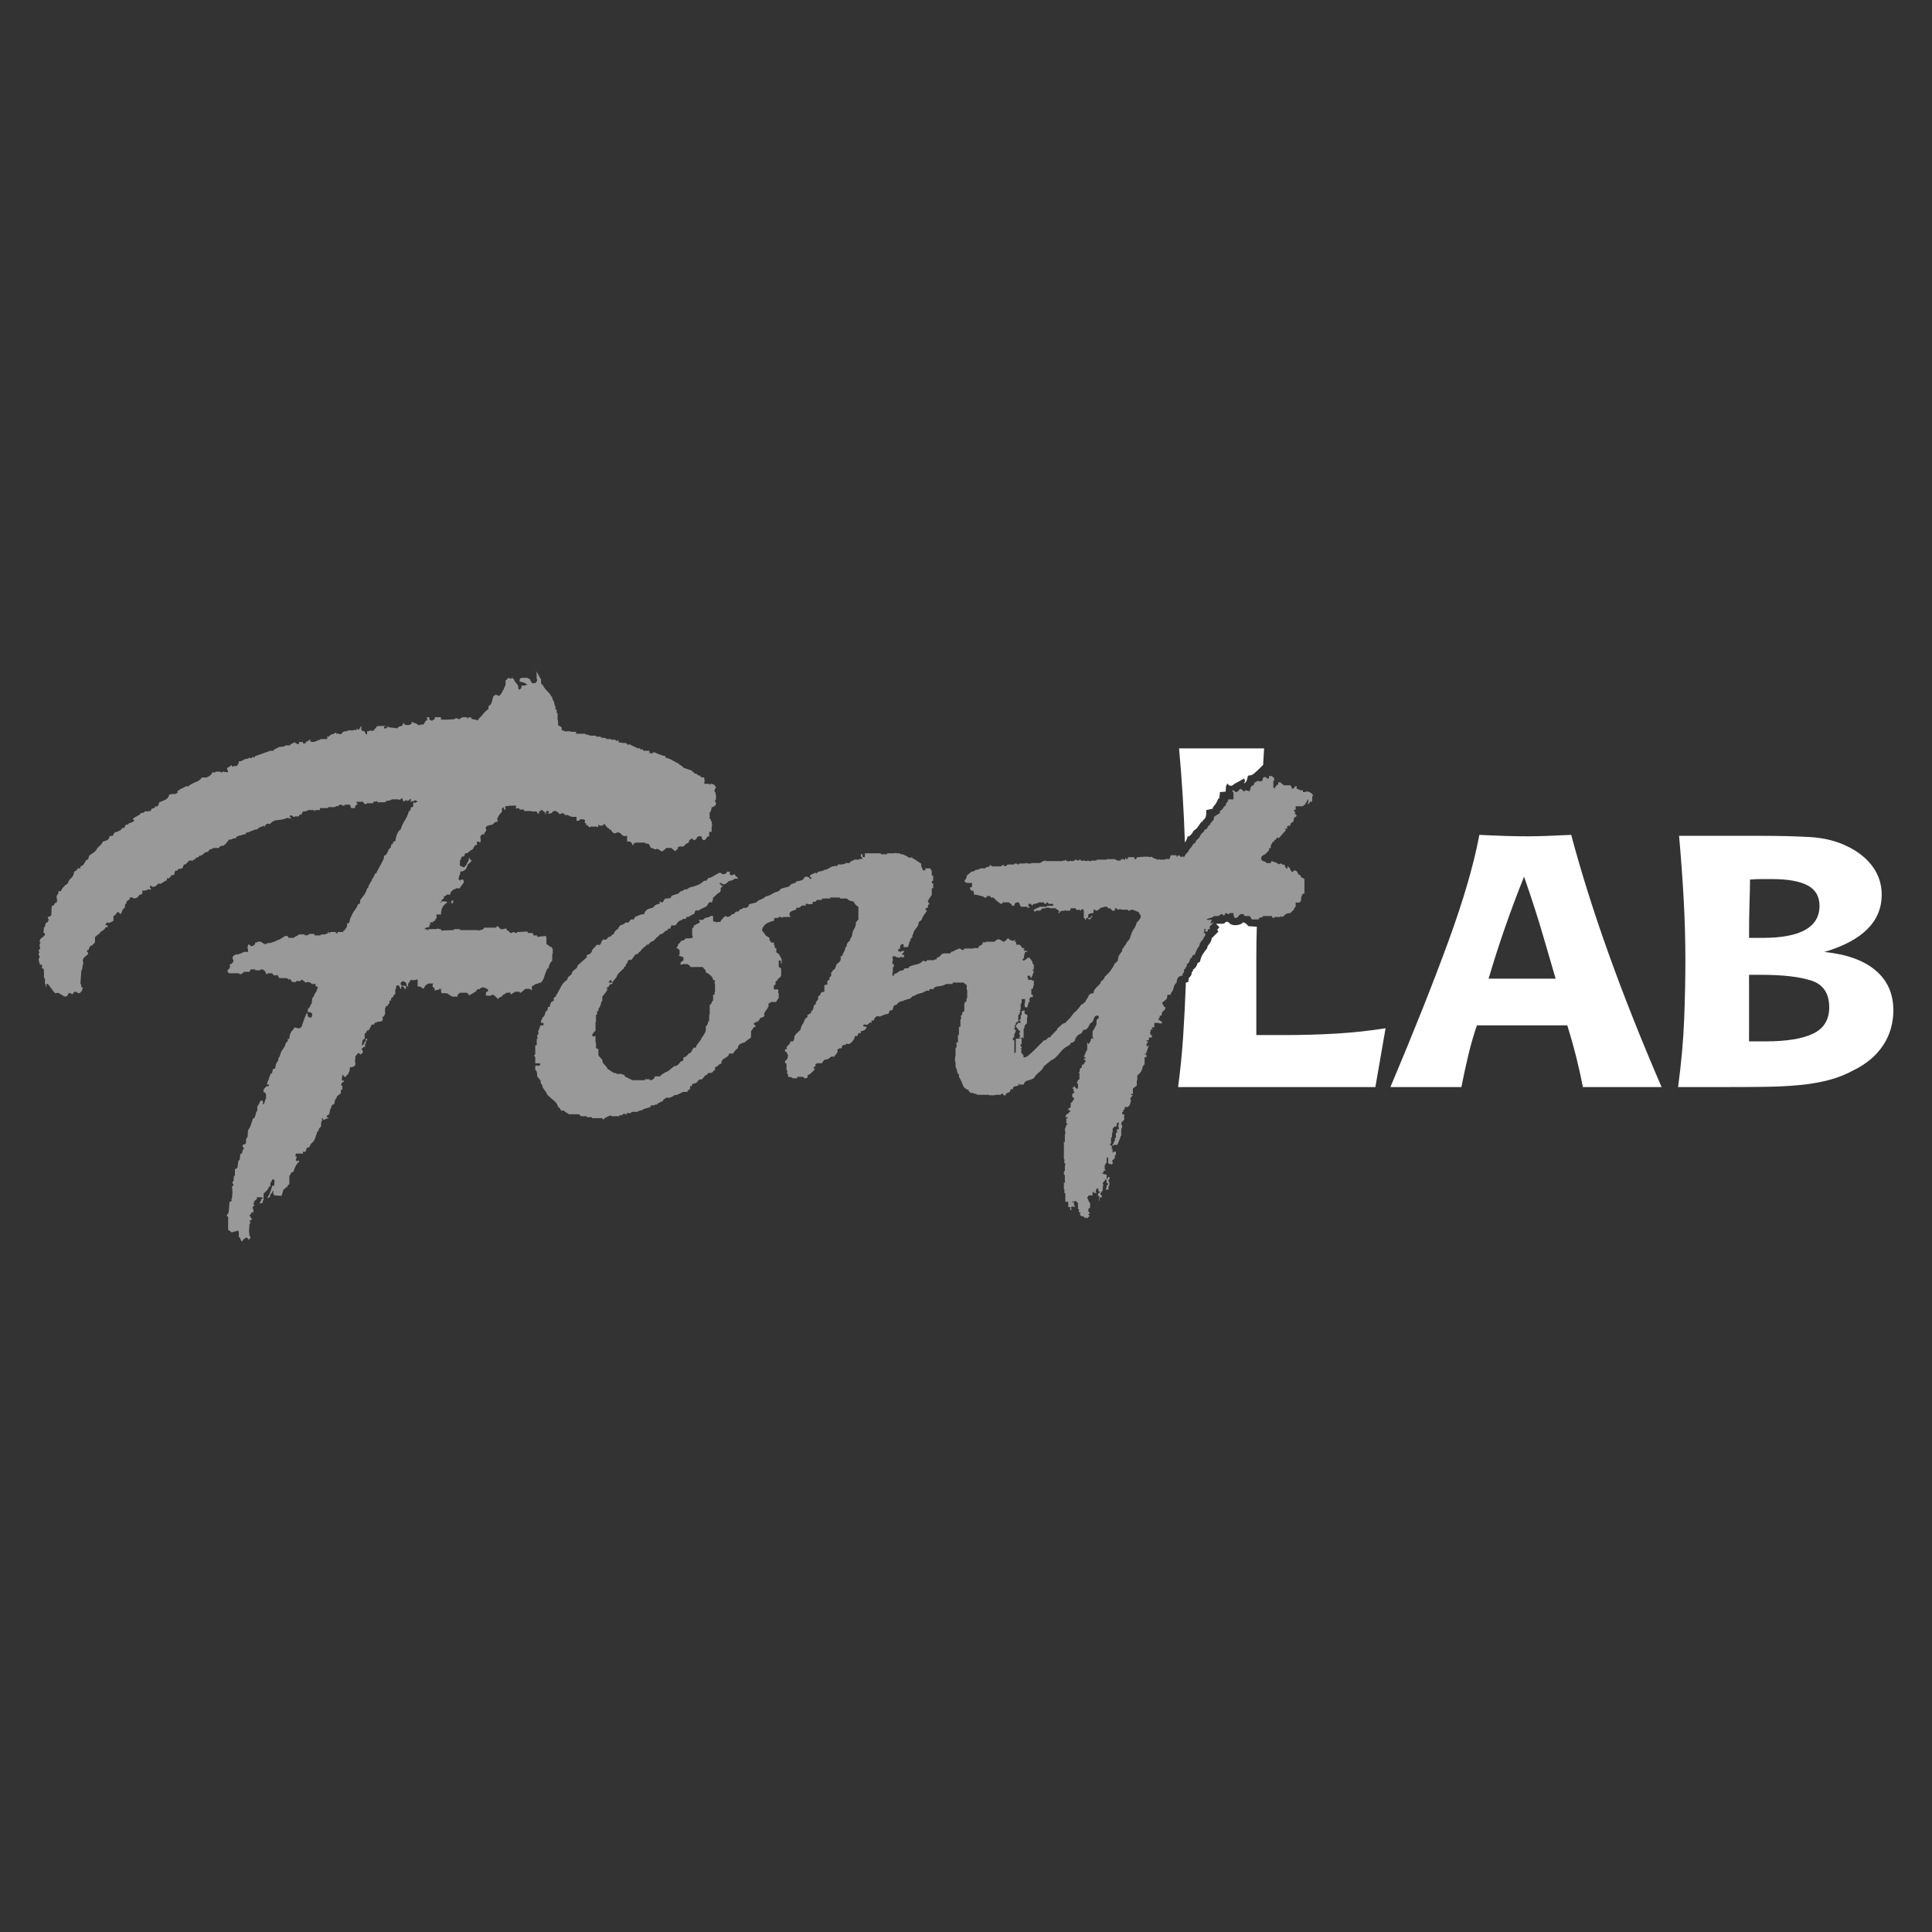 <?xml version="1.0" encoding="utf-8"?>
<!-- Generator: Adobe Illustrator 21.0.0, SVG Export Plug-In . SVG Version: 6.00 Build 0)  -->
<svg version="1.1" id="Layer_1" xmlns="http://www.w3.org/2000/svg" xmlns:xlink="http://www.w3.org/1999/xlink" x="0px" y="0px"
	 width="1000px" height="1000px" viewBox="0 0 1000 1000" style="enable-background:new 0 0 1000 1000;" xml:space="preserve">
<rect x="0" y="0" width="1000" height="1000" fill="#333333" stroke="none"/>
<style type="text/css">
	.st0{opacity:0.5;fill:#FFFFFF;}
	.st1{fill:#FFFFFF;}
</style>
<path class="st0" d="M233.28,467.334c-0.514-0.204-1.112-0.367-1.75-0.51c0.225-0.103,0.585-0.033,1.121,0.259
	c0.253,0.138,0.429,0.167,0.637,0.242C233.284,467.326,233.283,467.332,233.28,467.334z M234.537,467.334v-1.257h-0.754
	c0,0.665-0.168,1.079-0.495,1.248C233.84,467.523,234.292,467.579,234.537,467.334z M278.552,509.085
	c0.334-0.334,0.837-0.503,1.509-0.503c0.837-1.006,1.423-2.137,1.76-3.396c0.334-1.257,0.837-2.554,1.509-3.897h0.503
	c0.334-1.844,1.007-3.184,2.011-4.026v-3.52h0.252v-2.767c-0.338,0-0.503-0.082-0.503-0.251c0-0.165,0.082-0.334,0.251-0.503
	c-0.672,0-1.218-0.208-1.634-0.63c-0.421-0.416-0.88-0.711-1.383-0.88v-3.27c-0.169-0.334-0.252-0.669-0.252-1.006l-4.527,0.503
	v-0.754h-2.011v-0.756c-0.169,0-0.252-0.082-0.252-0.251c0-0.166-0.169-0.253-0.503-0.253h-2.011l-0.252-0.754l-5.28,0.252
	l-0.503,0.501h-0.252c-0.338,0-0.546-0.082-0.628-0.251c-0.087-0.165-0.295-0.251-0.629-0.251c-0.169,0-0.338,0.085-0.503,0.251
	c-0.169,0.169-0.42,0.251-0.754,0.251c-0.169,0-0.421-0.164-0.755-0.501l-0.754-0.756l-0.754-0.251v-0.756h-1.259v0.252h-2.011
	c0-0.165-0.213-0.46-0.629-0.88c-0.421-0.418-0.715-0.629-0.88-0.629h-0.253c-0.169,0-0.251,0.252-0.251,0.754h-6.287
	c-0.339,0.672-0.798,1.051-1.383,1.133c-0.59,0.087-1.219,0.211-1.887,0.377v-0.251h-9.306v-0.503h-3.019v0.251
	c0,0.169-0.169,0.253-0.503,0.253l-6.287,0.251v-0.754c-0.338,0-0.715-0.039-1.133-0.126c-0.419-0.082-0.796-0.126-1.131-0.126
	v0.252h-4.276c0,0.338-0.087,0.503-0.251,0.503c-0.169,0-0.252,0.085-0.252,0.251c-0.169,0-0.251-0.251-0.251-0.754h-1.259
	c0.334-0.669,1.172-1.006,2.516-1.006v-1.257h0.754c-0.338-0.334-0.463-0.629-0.377-0.88c0.084-0.252,0.292-0.379,0.63-0.379h1.006
	v-0.754c0.503,0.338,0.836,0.212,1.006-0.377c0.164-0.585,0.416-0.88,0.754-0.88v-1.259l-0.253-0.251
	c0.166-0.503,0.587-0.669,1.259-0.503h1.257c0-2.848,1.006-4.861,3.017-6.036c0-0.281,0.1-0.435,0.263-0.51
	c-0.405-0.09-0.813-0.179-1.267-0.245c-1.175-0.165-1.762,0-1.762,0.503c-0.501,0-0.754,0.085-0.754,0.251h-0.219
	c0.032-0.049,0.059-0.07,0.093-0.126c0.253-0.416,0.543-0.459,0.88-0.124c-0.169-1.006,0.253-1.675,1.259-2.013v-1.257
	c0.334,0.169,0.628,0.126,0.88-0.126c0.251-0.251,0.459-0.461,0.628-0.63h1.762c0-0.333,0.04-0.542,0.125-0.628
	c0.084-0.084,0.126-0.291,0.126-0.629c0.334-0.334,0.629-0.628,0.88-0.88c0.252-0.251,0.542-0.46,0.88-0.629
	c0.503,0,0.838-0.164,1.006-0.503h2.013c0-0.333,0.334-0.88,1.007-1.634c0.667-0.754,1.005-1.296,1.005-1.634
	c0-0.166-0.043-0.418-0.125-0.756c-0.087-0.334-0.295-0.503-0.63-0.503c-0.672,0-0.967,0.087-0.88,0.252
	c0.082,0.169-0.043,0.251-0.377,0.251l-0.755-0.754l0.503-2.012c0.334-0.335,0.46-0.712,0.377-1.131
	c-0.085-0.418,0.041-0.711,0.379-0.88c0.334,0.169,0.793,0.085,1.383-0.252c0.585-0.334,1.046-0.669,1.383-1.007
	c0-0.334,0.124-0.711,0.377-1.131c0.251-0.418,0.377-0.795,0.377-1.133c0.334-0.165,0.668-0.416,1.006-0.754
	c0.669-0.669,1.006-1.088,1.006-1.257c-0.338-0.166-0.59-0.418-0.756-0.756c-0.338-0.334-0.503-0.669-0.503-1.006
	c-0.169,1.344-0.377,2.139-0.627,2.39c-0.253,0.252-0.546,0.798-0.88,1.635c-0.338,0.338-0.59,0.628-0.756,0.88
	c-0.169,0.251-0.42,0.377-0.754,0.377c-0.503-0.503-1.093-0.754-1.76-0.754v-2.767c0.334-0.334,0.585-0.838,0.754-1.509
	c0.166-0.669,0.585-0.837,1.257-0.503c0.334-0.669,0.542-1.172,0.629-1.51c0.082-0.334,0.461-0.416,1.133-0.251
	c1.005-1.007,1.926-1.675,2.767-2.013c0.333-0.334,0.585-0.793,0.754-1.383c0.165-0.585,0.669-0.88,1.509-0.88v-1.76h0.754
	c0.334,0,0.503,0.085,0.503,0.251c0,0.169,0.165,0.252,0.503,0.252c0-0.669,0.039-0.964,0.126-0.88
	c0.082,0.085,0.125-0.041,0.125-0.379c0-0.164-0.042-0.377-0.125-0.628c-0.087-0.253-0.126-0.542-0.126-0.88
	c0-0.334,0.126-0.629,0.377-0.88c0.252-0.252,0.377-0.461,0.377-0.629h1.259c0-0.503,0.164-0.92,0.501-1.257
	c0.334-0.334,0.503-0.587,0.503-0.756c0-0.334-0.043-0.585-0.125-0.754c-0.087-0.166-0.126-0.334-0.126-0.503
	c0-0.669,0.543-1.133,1.634-1.383c1.09-0.252,1.718-0.377,1.886-0.377c0.334-0.334,0.669-0.668,1.006-1.006
	c0.334-0.334,0.919-0.503,1.76-0.503c-0.169-0.503-0.251-0.919-0.251-1.257v-0.756h0.251c0.334-1.005,0.837-1.8,1.509-2.388
	c0.669-0.587,0.837-1.383,0.503-2.39c0.165,0,0.334-0.084,0.503-0.253c0-0.165,0.082-0.334,0.251-0.503
	c0.334,0.338,0.503,0.756,0.503,1.259h0.755l-0.252-1.259c0-0.333,0.165-0.503,0.503-0.503c0.334,0,1.172-0.082,2.516-0.25
	c1.339,0,2.137,0,2.388,0c0.252,0,0.379,0.087,0.379,0.25c0,0.34-0.087,0.503-0.252,0.503v0.756l1.259-0.253
	c0.164,0.169,0.333,0.253,0.502,0.253c0.165,0,0.252,0.169,0.252,0.503h2.263v0.754h3.773v0.251h2.766
	c0,0.34,0.208,0.63,0.628,0.882c0.418,0.251,0.461,0.546,0.127,0.88c0.334-0.334,0.503-0.919,0.503-1.762
	c0.334,0,0.669-0.251,1.006-0.754h0.754c0,0.338,0.292,0.629,0.88,0.88c0.586,0.252,0.711,0.798,0.378,1.635
	c0.333-0.334,0.501-0.668,0.501-1.006c0-0.334,0.083-0.669,0.252-1.006h1.257l-0.251,1.51c0.334,0,0.459-0.039,0.377-0.126
	c-0.087-0.082,0.039-0.126,0.377-0.126c0.503,0,0.919-0.164,1.257-0.503c0.165-0.332,0.334-0.503,0.503-0.503
	c0.166,0,0.253-0.082,0.253-0.251h1.257c0.334,0.338,0.669,0.59,1.007,0.754c0.334,0.169,0.503,0.421,0.503,0.756h1.257
	c0-0.334,0.082-0.503,0.252-0.503c0.164,0,0.333,0.087,0.501,0.251c0.503,0,0.921,0.338,1.259,1.006h0.251l0.503-0.503v0.252
	c0.165,0,0.585,0.169,1.257,0.503c0.669,0.338,1.341,0.501,2.012,0.501h1.761v2.013h1.259c0.333-0.503,0.585-0.754,0.754-0.754
	c0.165,0,0.503,0,1.006,0c0.836,0,1.339,0.251,1.508,0.754h-0.251v1.006c0.165,0.169,0.334,0.295,0.503,0.377
	c0.165,0.087,0.251,0.464,0.251,1.133c0.503-0.334,0.795-0.334,0.88,0c0.084,0.338,0.292,0.588,0.63,0.754h0.503l0.251-0.251h3.27
	c0,0.169,0.084,0.251,0.252,0.251h0.251c0.165-0.165,0.252-0.585,0.252-1.257c0.334,0,0.503,0.169,0.503,0.503h2.011v-0.756h0.756
	c0.836,1.344,1.591,2.1,2.263,2.263v0.503c0.667,0,1.088,0.169,1.257,0.503c-0.169,0.169,0,0.464,0.503,0.88
	c0.503,0.421,0.92,0.629,1.257,0.629c0.166,0,0.377-0.082,0.63-0.251c0.251-0.166,0.542-0.252,0.88-0.252
	c0.669,0,1.257,0.295,1.76,0.88c0.503,0.59,1.088,0.967,1.76,1.133c0.334-0.166,0.587-0.253,0.756-0.253h0.503v3.019
	c1.508-0.334,2.429,0.251,2.767,1.76h0.503c0-0.669,0.125-0.964,0.377-0.88c0.251,0.087,0.459-0.039,0.628-0.377h5.031
	c0,0.338,0.251,0.503,0.754,0.503c0.503,0,0.919,0.085,1.257,0.251l1.006,2.013c0.503,0,0.962,0.125,1.383,0.377
	c0.416,0.251,0.793,0.377,1.132,0.377c0.164,0,0.251-0.039,0.251-0.126c0-0.082,0.082-0.125,0.25-0.125h0.253
	c0.334,0,0.754,0.212,1.257,0.627c0.503,0.422,0.92,0.629,1.257,0.629c0.166,0,0.503-0.208,1.007-0.629
	c0.503-0.416,0.919-0.793,1.259-1.131h2.514l2.013,1.76c0.503-0.837,1.006-1.172,1.509-1.006c-0.339-0.669-0.339-1.046,0-1.133
	c0.333-0.082,0.585-0.208,0.754-0.377h2.013c0.333-0.334,0.628-0.628,0.88-0.88c0.251-0.251,0.459-0.459,0.628-0.628
	c0.334,0,0.587-0.084,0.755-0.252c0.164-0.166,0.333-0.251,0.503-0.251c0-0.503,0.164-1.006,0.501-1.509
	c0.334,0,0.503-0.082,0.503-0.253c0-0.163,0.252-0.25,0.756-0.25c0.165,0,0.334,0.126,0.503,0.377
	c0.164,0.252,0.334,0.377,0.503,0.377c0.501,0,0.962-0.377,1.383-1.131c0.416-0.756,0.962-1.046,1.634-0.88h0.754
	c0,0.338,0.126,0.754,0.379,1.257c0.25,0.503,0.542,0.754,0.88,0.754c0.503,0,0.919-0.333,1.257-1.005
	c0.334-0.669,0.837-1.006,1.509-1.006v-2.264h1.257v-2.516c0.165-0.165,0.251-0.585,0.251-1.257
	c-0.169-0.334-0.211-0.587-0.124-0.755c0.082-0.164,0.039-0.416-0.126-0.754c-0.338-0.334-0.464-0.629-0.377-0.88
	c0.082-0.252-0.126-0.461-0.63-0.629v-3.27l0.503-0.503c0.334-1.005,0.503-1.591,0.503-1.76v-0.503h0.754
	c0.334-0.333,0.669-0.585,1.006-0.754c0.334-0.166,0.503-0.585,0.503-1.257c0-0.334-0.087-0.543-0.251-0.629
	c-0.169-0.082-0.252-0.377-0.252-0.88l0.503-0.503v-2.516c-0.338-0.164-0.42-0.333-0.251-0.502c0.164-0.165,0.082-0.418-0.252-0.756
	c-0.169,0-0.251-0.082-0.251-0.251v-0.503c0-0.503,0.251-1.006,0.754-1.509c0-0.334-0.126-0.585-0.377-0.754
	c-0.253-0.165-0.377-0.416-0.377-0.756c-0.338,0-0.629-0.082-0.88-0.251c-0.252-0.166-0.464-0.253-0.629-0.253
	c-0.338,0-0.754,0.171-1.257,0.503v-0.503h-2.516v-1.257c0.334,0,0.503-0.082,0.503-0.251c-0.337,0-0.503-0.208-0.503-0.629
	c0-0.416,0-0.793,0-1.131c-1.509,0-2.264-0.334-2.264-1.006c-0.841,0-1.301-0.166-1.383-0.503c-0.087-0.334-0.464-0.503-1.132-0.503
	c-0.338,0-0.501-0.166-0.501-0.503l-0.252-0.251l-0.754-0.252v-0.503l-4.527-1.51c-0.339-0.503-0.672-0.836-1.006-1.005
	c-0.338-0.165-0.756-0.418-1.259-0.756v-0.251c-1.344-0.668-2.514-1.298-3.52-1.887c-1.006-0.585-2.181-1.045-3.52-1.383v-0.756
	c-0.672,0-1.847-0.332-3.522-1.005c-0.672-0.334-1.426-0.668-2.263-1.006c-0.338,0-0.588,0.126-0.754,0.377
	c-0.169,0.251-0.503,0.295-1.007,0.126h-0.754v-1.259h-3.27c0-0.667-0.169-0.919-0.503-0.754c-0.338,0.169-0.672,0.169-1.006,0
	v-0.503h-1.257c-0.672-0.334-1.383-0.668-2.139-1.006c-0.754-0.333-1.383-0.667-1.886-1.005c-0.169,0-0.464,0.043-0.88,0.124
	c-0.42,0.087-0.797-0.208-1.131-0.88h-2.264c0-0.334-0.169-0.416-0.503-0.251c-0.338,0.169-0.756,0.085-1.259-0.253l0.503-0.754
	c-0.338,0-0.715,0.043-1.131,0.126c-0.421,0.086-0.799-0.126-1.133-0.629c-0.337,0-0.714,0.043-1.131,0.126
	c-0.421,0.085-0.717-0.039-0.88-0.377h-2.516v-0.503l-2.766-0.252v-0.503h-2.516v-0.251v-0.252h-3.017
	c-0.338-0.164-0.421-0.251-0.251-0.251c-0.053,0-0.118,0-0.252,0l-2.012-0.503v-0.252h-4.778v-1.005h-2.013h-0.754v-0.253h-3.27
	c-0.338-0.334-0.63-0.503-0.88-0.503c-0.253,0-0.464-0.082-0.629-0.251c0.334-0.837,0.208-1.383-0.377-1.635
	c-0.59-0.251-1.049-0.542-1.383-0.88v-2.263c-0.169,0-0.253-0.165-0.253-0.503v-3.27c-0.337-0.164-0.501-0.459-0.501-0.88
	c0-0.416,0-0.793,0-1.131c-0.672,0-0.882-0.208-0.629-0.63c0.251-0.416,0.208-0.711-0.126-0.88l-0.754-2.767
	c-0.503-0.669-0.756-1.341-0.756-2.013c-0.672-0.667-1.005-1.17-1.005-1.508c-0.841-0.837-1.597-1.636-2.265-2.39
	c-0.672-0.756-1.257-1.636-1.76-2.642c-0.503-0.164-0.754-0.501-0.754-1.005c0-0.503,0-1.09,0-1.762
	c-0.503-0.667-0.925-1.383-1.257-2.137c-0.339-0.754-0.841-1.465-1.509-2.137l0.503,1.257v2.767c0,0.169,0.039,0.251,0.126,0.251
	c0.082,0,0.125,0.087,0.125,0.253v0.251c0,0.169-0.125,0.421-0.377,0.756c-0.251,0.338-0.464,0.588-0.63,0.754h-1.76
	c0-0.334-0.169-0.669-0.503-1.007c-0.338-0.334-0.503-0.754-0.503-1.257c-0.672,0-1.092-0.165-1.257-0.503h-3.27
	c-0.338,0.338-0.588,0.503-0.754,0.503v1.51c1.341,0,2.68,0.503,4.024,1.508c-0.338,0-0.628,0.087-0.88,0.253
	c-0.25,0.169-0.546,0.251-0.88,0.251h-1.51c0.335,0.338,0.335,0.756,0,1.259c-0.338,0.503-0.588,0.754-0.754,0.754
	c-0.338,0-0.59-0.165-0.754-0.503c0.164-0.837,0-1.549-0.503-2.137c-0.503-0.587-1.007-1.215-1.51-1.887
	c0-0.503-0.169-0.837-0.503-1.006c-0.169,0-0.252-0.082-0.252-0.251c-0.169,0-0.251-0.041-0.251-0.126
	c0-0.084-0.087-0.127-0.251-0.127c-0.339,0.338-0.59,0.503-0.755,0.503l-0.251-0.251c-0.169,0-0.338-0.041-0.503-0.126
	c-0.169-0.084-0.337-0.127-0.503-0.127c0,0.338-0.421,0.754-1.257,1.257v2.263l-1.259,3.019h-0.251c0,0.338-0.253,0.88-0.754,1.634
	c-0.503,0.756-0.925,1.133-1.259,1.133c-0.337,0-0.546-0.082-0.628-0.253c-0.087-0.164-0.295-0.251-0.629-0.251
	c-1.006,0-1.634,0.63-1.887,1.887c-0.25,1.257-0.546,2.224-0.88,2.893c-0.338,0.338-0.672,0.628-1.006,0.88
	c-0.338,0.251-0.42,0.797-0.251,1.634c-1.007,0.672-1.847,1.428-2.516,2.264c-0.672,0.841-1.426,1.678-2.263,2.516
	c-0.338,0.338-0.503,0.589-0.503,0.754c-0.169,0.338-0.59,0.377-1.257,0.126c-0.672-0.251-1.257-0.377-1.76-0.377
	c-0.339,0-0.547-0.165-0.629-0.503c-0.087-0.334-0.295-0.503-0.63-0.503c-0.672,0-1.175,0.337-1.508,1.006v-1.006h-2.516
	l-1.509,1.006c-0.338,0-0.628-0.083-0.88-0.252c-0.251-0.164-0.546-0.251-0.88-0.251h-0.251l-0.503,0.503l-3.522,0.251h-3.52v-1.257
	h-3.27v1.257c-0.338-0.165-0.59-0.125-0.754,0.126c-0.169,0.251-0.503,0.377-1.006,0.377c-0.169,0-0.503-0.251-1.007-0.754v-1.006
	h-1.257l0.251,1.257c-0.169,0.338-0.42,0.503-0.754,0.503l-1.257,2.012h-1.51c0,0.338-0.043,0.464-0.126,0.377
	c-0.087-0.082-0.295-0.126-0.629-0.126h-0.754v-0.251c-0.338-0.334-0.754-0.542-1.257-0.629c-0.503-0.082-0.924-0.29-1.257-0.628
	h-0.756c0.334,0.672,0.334,1.005,0,1.005c-0.338,0-0.588,0.169-0.754,0.503h-2.516c0.166,0,0-0.251-0.503-0.754
	c-0.169-0.166-0.251-0.334-0.251-0.503l-0.754,1.76c-0.339,0-0.756,0.087-1.259,0.253c-0.503,0.169-0.923,0.503-1.257,1.005
	c-2.182-0.333-3.439-0.501-3.773-0.501c-0.338,0-0.672,0-1.006,0c0.334-0.334,0.503-0.587,0.503-0.756
	c-0.169,0-0.503,0.253-1.007,0.756l-0.503,0.501h-1.005v-1.005h0.754c0.165,0,0.25-0.084,0.25-0.253h-3.771
	c-0.169,0.169-0.59,0.253-1.259,0.253v1.005h-0.754c-0.169,0.17-0.251,0.503-0.251,1.006c-0.503,0-0.925,0.169-1.259,0.503
	l-0.503-0.503c-0.169,0-0.377,0.087-0.628,0.252c-0.253,0.169-0.717,0.251-1.383,0.251v1.51h-0.756c0-0.334-0.085-0.629-0.251-0.88
	c-0.169-0.252-0.252-0.46-0.252-0.629c-1.174,0-1.76-0.416-1.76-1.257v-0.503c0-0.503,0.083-0.754,0.252-0.754
	c-0.169-0.334-0.421-0.165-0.756,0.503c-0.169,0.338-0.42,0.754-0.754,1.257l-1.257-0.755c0.333,0.842,0.251,1.132-0.252,0.882
	c-0.503-0.253-0.923-0.21-1.257,0.124h-2.767c-0.338,0.338-0.63,0.503-0.88,0.503c-0.253,0-0.546,0-0.88,0
	c-0.672,0.169-1.133,0.464-1.383,0.88c-0.253,0.421-0.548,0.629-0.88,0.629c-0.672,0-1.093-0.252-1.259-0.754
	c0,0.338-0.169,0.589-0.503,0.754c-0.169-0.165-0.251-0.334-0.251-0.503c0-0.165-0.169-0.251-0.503-0.251
	c-0.169,0-0.337,0.086-0.503,0.251c-0.338,0.338-0.841,0.503-1.509,0.503c-0.503,0.503-0.923,0.754-1.257,0.754
	c0,0.338-0.087,0.503-0.251,0.503c-0.338,0-0.503,0.087-0.503,0.253c0-0.054,0-0.118,0-0.253l-0.252-0.503v1.762h-3.27
	c-0.503,0.338-1.092,0.588-1.76,0.754c-1.006,0.503-1.76,0.754-2.263,0.754c-0.338,0-0.629-0.039-0.88-0.124
	c-0.251-0.084-0.464-0.126-0.629-0.126v-1.006c-0.338,0-0.672,0.212-1.005,0.629c-0.34,0.42-0.756,0.546-1.259,0.377
	c0,0.503-0.086,0.841-0.251,1.006h-1.259v-0.756h-2.011c0,0.503-0.087,0.925-0.252,1.259l-1.76-0.756v-0.503
	c-0.503,0.338-1.007,0.59-1.51,0.756c-0.501,0.169-0.923,0.503-1.257,1.005h-2.263c-0.338,0.503-1.344,0.756-3.017,0.756
	l-3.019,1.51v0.501h-1.76l-7.796,2.767c-0.338,0.672-0.63,0.882-0.88,0.63c-0.253-0.251-0.547-0.208-0.88,0.126
	c-0.169,0.338-0.464,0.42-0.88,0.251c-0.421-0.164-0.798-0.082-1.133,0.252c-0.503,0.169-1.006,0.251-1.509,0.251
	c-0.672,0.338-1.218,0.629-1.634,0.88c-0.421,0.252-0.967,0.377-1.636,0.377c0,0.672-0.211,1.301-0.628,1.886
	c-0.421,0.59-1.051,0.716-1.886,0.379c-0.169,0-0.252,0.086-0.252,0.251c0,0.169-0.169,0.251-0.503,0.251
	c-0.169,0-0.251-0.125-0.251-0.377c0-0.251-0.169-0.377-0.503-0.377c-0.169,0.169-0.464,0.421-0.88,0.754
	c-0.421,0.339-0.798,0.503-1.133,0.503v1.006c0.334,0.338,0.503,0.672,0.503,1.007c0,0.169-0.169,0.252-0.503,0.252h-1.005
	c-0.339-0.166-0.672-0.252-1.006-0.252c-0.503,0-0.841,0.252-1.006,0.754c0-0.333-0.087-0.501-0.252-0.501
	c-0.169,0-0.251-0.084-0.251-0.252h-2.516c0,0.338-0.125,0.464-0.377,0.377c-0.251-0.082-0.464,0.044-0.628,0.377
	c0-0.164-0.087-0.333-0.253-0.501h-0.251c-0.338,0.67-0.672,1.173-1.007,1.508c-0.337,0.338-0.924,0.672-1.76,1.007v0.252h-0.503
	h-2.264c-0.672,1.005-1.552,1.721-2.642,2.137c-1.092,0.42-2.224,0.967-3.394,1.634c-0.338,0.169-0.59,0.379-0.756,0.629
	c-0.169,0.251-0.589,0.295-1.257,0.126l-2.516,1.257c-0.338,0-0.628,0.169-0.88,0.503c-0.251,0.338-0.628,0.503-1.131,0.503v1.257
	c-0.503,0-0.841,0.169-1.006,0.503h-2.013c-0.338,0.169-0.754,0.251-1.257,0.251c-0.338,1.344-1.049,2.265-2.137,2.768
	c-1.093,0.501-2.139,0.923-3.144,1.257c0,0.503-0.171,1.049-0.503,1.634c-0.34,0.59-0.841,0.717-1.51,0.377
	c0,0.672-0.377,1.051-1.133,1.133c-0.754,0.087-1.131,0.546-1.131,1.383c-0.672,0-1.093,0.043-1.259,0.126
	c-0.169,0.085-0.42,0.124-0.754,0.124c-0.338,0-0.503-0.039-0.503-0.124c0-0.083-0.086-0.126-0.251-0.126
	c-0.338,0.338-0.716,0.629-1.132,0.88c-0.42,0.252-0.715,0.213-0.88-0.126c-0.672,0.841-1.383,1.428-2.137,1.762
	c-0.756,0.338-1.552,0.841-2.39,1.508c0.165,0.503,0.334,0.756,0.503,0.756h0.25c0,0.338-0.377,0.672-1.131,1.005
	c-0.756,0.339-1.302,0.503-1.636,0.503c-0.169,0.339-0.295,0.547-0.377,0.629c-0.087,0.087-0.464,0.126-1.131,0.126
	c-0.34,0.337-0.59,0.754-0.756,1.257c-0.169,0.503-0.589,0.672-1.257,0.503c-0.338,0.672-0.798,1.133-1.383,1.383
	c-0.59,0.25-1.218,0.546-1.886,0.88l-0.252-0.251c-0.501,0.338-0.841,0.797-1.005,1.383c-0.169,0.589-0.59,0.797-1.259,0.628
	c-0.169,0.169-0.419,0.253-0.754,0.253c-0.169,1.006-0.59,1.678-1.257,2.011c-0.672,0.338-1.428,0.59-2.264,0.756
	c-0.339,0.841-0.798,1.508-1.383,2.011c-0.59,0.503-1.051,0.924-1.383,1.259c-0.34,0.841-0.88,1.552-1.636,2.137
	c-0.754,0.59-1.552,1.133-2.39,1.634c-0.503,0.843-0.754,1.596-0.754,2.265h-0.754c-0.503,0.672-0.967,1.383-1.383,2.137
	c-0.421,0.754-1.051,1.218-1.887,1.384v1.006h-1.509c0,0.503-0.213,0.88-0.63,1.131c-0.419,0.252-0.796,0.464-1.131,0.629
	c-0.169,1.51-0.672,2.601-1.51,3.27c-0.841,0.672-1.426,1.595-1.76,2.767c-1.847,1.175-3.019,2.514-3.522,4.023h-1.257
	c0,0.841-0.169,1.428-0.503,1.76c-0.338,0.34-0.503,0.672-0.503,1.006c0,0.503,0.039,0.841,0.126,1.007
	c0.082,0.169,0.126,0.421,0.126,0.754c0,0.171-0.044,0.421-0.126,0.756c-0.087,0.338-0.126,0.589-0.126,0.754
	c-0.503-0.165-0.841-0.039-1.006,0.377c-0.169,0.421-0.42,0.798-0.754,1.133h-0.754l-0.252,5.03
	c-0.338,0.169-0.628,0.338-0.88,0.503c-0.251,0.169-0.546,0.251-0.88,0.251v0.756l0.503,0.503c0,0.169-0.087,0.377-0.251,0.628
	c-0.17,0.253-0.252,0.547-0.252,0.88h-0.754c-0.338,0.672-0.547,1.133-0.629,1.383c-0.087,0.253-0.126,0.63-0.126,1.133h-0.503
	l-0.25,3.017c0.503,0,0.754,0.171,0.754,0.503v0.252c0,0.338-0.338,0.754-1.005,1.257c-0.672,0.503-1.175,0.924-1.509,1.257
	c0,0.339-0.044,0.548-0.126,0.629c-0.087,0.087-0.126,0.295-0.126,0.63l0.503,0.503c0,0.169-0.085,0.25-0.25,0.25
	c0,0.169-0.044,0.295-0.126,0.377c-0.087,0.087-0.126,0.213-0.126,0.377v0.503c0,0.169,0.039,0.338,0.126,0.503
	c0.082,0.169,0.126,0.421,0.126,0.756c0,0.502-0.253,0.841-0.756,1.005c0,0.672,0.252,1.093,0.756,1.259
	c-0.503,0-0.756,0.251-0.756,0.754c0,0.338,0.083,0.629,0.252,0.88c0.165,0.252,0.251,0.546,0.251,0.88
	c0,0.169-0.085,0.338-0.251,0.503c-0.169,0.169-0.252,0.338-0.252,0.503c0,0.338,0.083,0.754,0.252,1.257
	c0.165,0.503,0.251,0.924,0.251,1.259l1.51,0.754l-0.503,1.257c0.837,0.169,1.257,0.59,1.257,1.259c0,0.169-0.043,0.293-0.124,0.377
	c-0.087,0.085-0.044,0.295,0.124,0.628v3.019h0.503v3.017c0.334,0,0.461,0.213,0.379,0.629c-0.087,0.42,0.039,0.798,0.377,1.133
	v-1.762h0.754c0.334,0.338,1.006,1.22,2.013,2.642c1.006,1.426,1.673,2.137,2.011,2.137c0.334,0,0.542-0.039,0.629-0.126
	c0.082-0.082,0.292-0.125,0.63-0.125c0.667,0.338,1.257,0.672,1.76,1.005c1.006,0.672,1.591,1.007,1.76,1.007
	c0.334,0,0.63-0.082,0.88-0.251c0.253-0.165,0.461-0.252,0.63-0.252c0-0.667,0.165-1.088,0.503-1.257
	c0.334-0.165,0.585-0.165,0.754,0c0.334,0,0.542,0.087,0.629,0.251c0.082,0.171,0.29,0.253,0.628,0.253
	c0.334-0.838,0.837-1.257,1.51-1.257c0.334,0,0.629,0.125,0.88,0.377c0.252,0.251,0.542,0.377,0.88,0.377
	c0.334,0,0.837-0.416,1.51-1.257l0.503-1.76c-0.672,0-0.967-0.252-0.88-0.756c0.082-0.503-0.044-0.919-0.377-1.257l0.503-6.79
	v-0.252l0.251,0.252l0.503-3.019c0.166,0,0.251-0.251,0.251-0.754c0-0.166-0.043-0.334-0.125-0.503
	c-0.087-0.165-0.126-0.416-0.126-0.756c0-0.836,0.459-1.591,1.383-2.263c0.919-0.667,1.383-1.17,1.383-1.508
	c0-0.334-0.126-0.542-0.377-0.629c-0.252-0.082-0.295-0.292-0.126-0.629c0-0.334-0.043-0.416-0.126-0.251
	c-0.085,0.169-0.043,0.087,0.126-0.253h0.754c0-0.503,0.334-1.257,1.006-2.263h0.756c0.163-0.334,0.416-0.628,0.754-0.88
	c0.334-0.251,0.585-0.542,0.754-0.88v-2.767c0.334,0,0.669-0.251,1.006-0.754c0.334-0.503,0.669-0.669,1.006-0.503
	c0.334-0.837,0.92-1.467,1.76-1.886c0.837-0.416,1.423-1.046,1.76-1.886h1.006v-1.007h-1.257c0.165-0.334,0.334-0.585,0.503-0.754
	c0.165-0.165,0.25-0.416,0.25-0.756c0.669,0.34,1.259,0.379,1.76,0.126c0.503-0.251,1.09-0.542,1.762-0.88v-2.516
	c0.667-0.164,1.339-0.836,2.011-2.011h0.503c0.669,0.672,1.088,1.007,1.257,1.007c0.334-0.503,0.587-1.046,0.756-1.636
	c0.165-0.585,0.585-1.131,1.257-1.634c0.166-0.334,0.253-0.919,0.253-1.76c0.503-0.165,0.754-0.669,0.754-1.51l1.76-1.257
	c0-0.165-0.087-0.334-0.251-0.503c-0.169-0.165-0.087-0.252,0.251-0.252h1.51c0,0.338,0.251,0.503,0.754,0.503
	c0.334,0,0.63-0.082,0.88-0.251c0.253-0.165,0.543-0.252,0.88-0.252c0.166-0.838,0.669-1.341,1.51-1.51
	c0.837-0.164,1.088-0.836,0.756-2.011c1.339,0,2.176-0.127,2.514-0.377c0.334-0.252,0.754-0.379,1.257-0.379
	c0.165,0,0.252,0.044,0.252,0.126c0,0.087,0.166,0.126,0.503,0.126v-0.756l-0.503-0.502v-0.252v-0.503h0.754
	c0,0.338,0.334,0.503,1.006,0.503c0.503,0,1.007-0.208,1.51-0.629c0.503-0.416,0.92-0.793,1.257-1.131
	c0.503,0.338,1.046,0.295,1.636-0.126c0.585-0.416,1.044-0.711,1.383-0.88c0.333-0.334,0.754-0.503,1.257-0.503v-1.257
	c0.837,0.338,1.465,0.087,1.886-0.754c0.416-0.837,1.046-1.09,1.886-0.755c0-0.838,0.251-1.674,0.754-2.515
	c0.334,0.338,0.585,0.377,0.754,0.125c0.165-0.251,0.418-0.542,0.756-0.88h1.257c0.669-0.165,1.172-0.919,1.51-2.263h0.754
	l2.013-2.011h2.011c0-0.334,0.084-0.503,0.253-0.503h0.503c0.503-0.837,1.17-1.259,2.011-1.259c0-0.164,0.166-0.416,0.503-0.754
	c0.837,0,1.549-0.334,2.139-1.006c0.585-0.669,1.383-1.006,2.39-1.006c0.164-0.667,0.542-1.088,1.131-1.257
	c0.585-0.165,1.133-0.416,1.636-0.754h2.767c0.332-0.837,1.257-1.259,2.766-1.259c0-0.503,0.251-0.754,0.754-0.754
	c0.334-0.669,0.629-1.088,0.88-1.257c0.252-0.166,0.461-0.503,0.629-1.006c1.006,0,1.634-0.126,1.886-0.377
	c0.251-0.253,0.88-0.377,1.887-0.377c0.164-0.669,0.416-1.006,0.754-1.006c0.334,0,0.585,0,0.754,0c0-0.334,0.083-0.503,0.252-0.503
	c0.165,0,0.334,0.085,0.503,0.251c0.667-0.503,1.591-0.754,2.767-0.754c0-0.669,0.334-1.006,1.006-1.006
	c0.333,0,0.711-0.126,1.131-0.377c0.416-0.253,0.793-0.377,1.133-0.377c0.333-0.166,0.667-0.334,1.004-0.503
	c0.335-0.166,0.838-0.253,1.51-0.253l2.013-1.508c0,0.169,0.082,0.251,0.251,0.251c0.334-0.165,0.587-0.334,0.755-0.503
	c0.164-0.166,0.333-0.251,0.503-0.251c0,0.338,0.082,0.503,0.251,0.503h0.25c0.166-0.503,0.503-0.921,1.007-1.259
	c0.503-0.334,1.09-0.334,1.76,0c1.006-1.339,2.39-2.05,4.152-2.137c1.76-0.082,3.394-0.461,4.904-1.133l2.013,0.503
	c-0.17-0.503-0.339-0.754-0.503-0.754c-0.169,0-0.252-0.166-0.252-0.503c0-0.334,0.165-0.503,0.503-0.503h0.754
	c0,0.338,0.084,0.503,0.253,0.503c0.166,0,0.251,0.087,0.251,0.251h0.756v-0.251h2.263v-0.754c0.669,0,1.131-0.208,1.383-0.629
	c0.251-0.416,0.459-0.793,0.628-1.133c1.341,0,2.265-0.251,2.768-0.754h3.017v0.503h0.251l0.503-0.503h2.263v-1.007h4.026v-0.251
	l0.503-0.252h3.27c0.163-0.333,0.459-0.503,0.88-0.503c0.416,0,0.711,0,0.88,0c0-0.501,0.416-0.754,1.257-0.754
	c0.334,0,0.543,0.087,0.63,0.252c0.082,0.169,0.29,0.251,0.628,0.251c0.503,0,0.756-0.166,0.756-0.503h2.767
	c0,0.338,0.082,0.59,0.251,0.754c0,0.34,0.039,0.548,0.126,0.63c0.082,0.087,0.126,0.212,0.126,0.377h2.011
	c0-1.17,0.418-1.76,1.259-1.76v-0.754h-0.252c-0.169,0-0.251-0.253-0.251-0.756h3.52c0,0.169,0.126,0.421,0.377,0.756
	c0.252,0.338,0.542,0.503,0.88,0.503c0.334,0,0.503-0.165,0.503-0.503h3.27c0.165-0.669,0.503-0.964,1.006-0.88
	c0.503,0.086,0.92-0.039,1.257-0.379v0.756h4.026c0.333-0.503,0.92-0.795,1.76-0.88c0.837-0.084,1.423-0.292,1.76-0.63h3.27
	c0.334,0.338,0.754,0.295,1.257-0.126c0.503-0.416,0.837-0.542,1.006-0.377v1.006c0.334,0,0.503,0.251,0.503,0.754
	c0.503-0.503,0.919-0.754,1.257-0.754h0.503v0.754c0.165-0.503,0.416-0.754,0.754-0.754c0.166,0.337,0.334,0.251,0.503-0.251
	c0.166-0.503,0.334-0.587,0.503-0.253c0.334-0.334,0.416-0.165,0.253,0.503c-0.169,0.672-0.087,1.006,0.251,1.006
	c0-0.503,0.039-0.756,0.126-0.756c0.082,0,0.29,0.169,0.629,0.503c0.501-0.503,0.92-0.754,1.257-0.754
	c0.334,0,0.754,0.251,1.257,0.754c-0.338,0-0.672,0.126-1.006,0.379c-0.338,0.251-0.672,0.211-1.007-0.126
	c-0.337,0.503-0.419,0.967-0.25,1.383c0.165,0.42,0,0.798-0.503,1.131c-0.503,0-0.754,0.169-0.754,0.503
	c0,0.338-0.169,0.841-0.503,1.509h-0.503c-0.338,1.51-1.006,3.062-2.013,4.653c-1.006,1.595-1.76,3.231-2.263,4.904
	c-0.672,0.338-1.257,1.093-1.76,2.263c-0.503,1.175-0.841,2.434-1.006,3.773c-0.169,0-0.295,0.044-0.377,0.126
	c-0.087,0.087-0.212,0.126-0.377,0.126h-0.252c-0.169,0.338-0.251,0.754-0.251,1.257h-0.503c-0.338,0.338-0.503,0.754-0.503,1.257
	c0,0.503-0.337,0.925-1.006,1.259c-0.338,0.841-0.672,1.595-1.007,2.263c-0.338,0.672-0.841,1.092-1.508,1.257
	c0,0.337-0.044,0.629-0.126,0.88c-0.087,0.251-0.126,0.546-0.126,0.88l-4.024,7.546h-0.503c-0.338,1.344-0.841,2.264-1.51,2.767
	c0,0.503-0.169,0.923-0.503,1.257l-1.257,2.263c-0.169,0.338-0.25,0.756-0.25,1.257h-0.503c-0.338,1.344-0.841,2.477-1.509,3.396
	c-0.672,0.924-1.344,1.805-2.013,2.64c0,0.34-0.043,0.798-0.125,1.383c-0.087,0.59-0.464,0.882-1.132,0.882
	c-0.169,0.841-0.672,1.803-1.51,2.891c-0.841,1.093-1.426,2.139-1.76,3.144c-0.338,0.339-0.464,0.59-0.377,0.756
	c0.082,0.169-0.043,0.338-0.377,0.503c0,0.503-0.087,0.923-0.253,1.257c0,0.503-0.169,0.923-0.503,1.257h-0.754
	c0,0.503-0.043,1.006-0.127,1.509c-0.085,0.503-0.295,0.924-0.628,1.257c-0.339,0.169-0.503,0.503-0.503,1.006h-0.756v0.756h-2.767
	c-0.169,0.169-0.251,0.337-0.251,0.501c0,0.171-0.087,0.253-0.252,0.253c-0.169,0-0.251-0.082-0.251-0.253v0.253
	c-0.169,0-0.251-0.082-0.251-0.253l-0.253-0.501h-2.767c-0.169,0.169-0.251,0.337-0.251,0.501c0,0.171-0.087,0.253-0.252,0.253
	v-0.253c-0.169,0-0.251-0.082-0.251-0.251c0-0.165-0.169-0.251-0.503-0.251c0,0.672-0.126,0.965-0.377,0.88
	c-0.252-0.083-0.548,0.043-0.882,0.377h-2.263v0.251c0,0.169-0.169,0.252-0.503,0.252h-2.767c0-0.334-0.043-0.503-0.124-0.503
	c-0.087,0-0.126-0.083-0.126-0.252h-2.516c-0.338,0.503-0.923,0.756-1.76,0.756h-0.251c-0.169,0-0.338-0.165-0.503-0.503h-2.767
	c-0.337,0.338-0.798,0.628-1.383,0.88c-0.59,0.251-1.049,0.546-1.383,0.88h-2.766c0-0.669-0.422-1.006-1.257-1.006
	c-0.339,0-1.051,0.377-2.139,1.132c-1.092,0.754-1.972,1.131-2.64,1.131v0.252c-1.007,0.338-1.805,0.628-2.39,0.88
	c-0.59,0.251-1.47,0.377-2.64,0.377c0.165,0.338-0.169,0.503-1.006,0.503c-0.169,0-0.546-0.165-1.133-0.503
	c-0.588-0.334-0.88-0.585-0.88-0.754h-2.011c-0.169,0.338-0.339,0.503-0.503,0.503c-0.169,0-0.338-0.084-0.503-0.253
	c0,0.672-0.213,1.175-0.63,1.509c-0.419,0.338-0.798,0.503-1.131,0.503c-0.672,0-0.967-0.039-0.88-0.126
	c0.082-0.082-0.044-0.29-0.379-0.629h-0.754c0,0.339-0.043,0.59-0.126,0.755c-0.085,0.169-0.124,0.503-0.124,1.006
	c0,0.169,0.039,0.338,0.124,0.502c0.084,0.17,0.126,0.339,0.126,0.503v1.006h-2.013l-2.263,1.007l-2.515,0.503
	c-0.841,0.503-1.259,1.006-1.259,1.509c0,0.338,0.084,0.628,0.252,0.88c0.166,0.251,0.251,0.464,0.251,0.628
	c0,0.34-0.169,0.717-0.503,1.133c-0.338,0.422-0.841,0.715-1.508,0.88c0.333,0.841,0.29,1.509-0.126,2.013
	c-0.421,0.503-0.798,0.923-1.133,1.257c0.503,0.503,0.756,0.923,0.756,1.257h5.281c0.334,0.338,0.587,0.503,0.756,0.503
	c0.334,0,0.711-0.165,1.131-0.503c0.416-0.334,0.629-0.585,0.629-0.754h3.017c0-0.334,0.084-0.542,0.253-0.629
	c0.165-0.082,0.25-0.29,0.25-0.628h2.516v0.503h2.263c0.334-0.334,0.754-0.503,1.257-0.503c0.334,0,0.756,0.251,1.257,0.754
	c0.503,0.503,0.756,1.093,0.756,1.76l1.257-0.503h2.013c0.334,1.175,1.257,1.428,2.767,0.756c0,0.503,0.126,0.841,0.377,1.005
	c0.251,0.17,0.377,0.421,0.377,0.756h4.023l1.259,1.006v-0.503c0-0.165,0.082-0.252,0.251-0.252l1.257,1.762h2.013v-0.503h2.264
	l0.503-0.756c0.166,0,0.334,0.087,0.503,0.253c0.166,0.169,0.416,0.338,0.754,0.503l0.755,0.754c0.334,0,0.585-0.039,0.754-0.126
	c0.166-0.082,0.416-0.124,0.756-0.124c0.667,0,1.257,0.338,1.76,1.005h2.011v1.259h1.006v1.257
	c-0.338,0.169-0.464,0.377-0.377,0.629c0.082,0.251-0.043,0.546-0.377,0.88c-0.169,0.338-0.377,0.672-0.63,1.005
	c-0.251,0.34-0.377,0.672-0.377,1.007c-0.338,0.338-0.464,0.547-0.377,0.629c0.082,0.087-0.126,0.295-0.63,0.629
	c0,0.841-0.043,1.344-0.126,1.508c-0.086,0.169-0.125,0.59-0.125,1.259c-0.338,0.337-0.59,0.754-0.756,1.257
	c-0.169,0.503-0.503,1.007-1.005,1.509h-0.253v1.761h1.257c0.166,0.169,0.379,0.337,0.629,0.503
	c0.251,0.169,0.377,0.338,0.377,0.503c0,0.338-0.043,0.628-0.126,0.88c-0.086,0.251-0.125,0.546-0.125,0.88h-1.259l-0.502-0.503
	h-0.253c0-0.837-0.169-1.509-0.503-2.013c-1.175,2.685-2.098,5.199-2.767,7.546h-0.503c-0.169,0.672-0.797,0.798-1.887,0.377
	c-1.092-0.416-1.634-0.208-1.634,0.629c-1.509,1.175-2.263,2.852-2.263,5.03h-1.006c0.334,0.338,0.377,0.715,0.126,1.131
	c-0.252,0.421-0.547,0.716-0.88,0.882c-0.339,1.342-0.882,2.475-1.636,3.394c-0.754,0.924-1.301,2.224-1.634,3.899h-0.253
	c-0.338,0.503-0.503,1.175-0.503,2.011c-1.006,1.006-1.508,2.35-1.508,4.025c-0.34,0-0.547,0.043-0.629,0.124
	c-0.087,0.087-0.295,0.126-0.629,0.126c0,0.503-0.086,0.924-0.251,1.257c0,0.503-0.169,0.925-0.503,1.259h-0.503
	c0,0.338-0.043,0.546-0.126,0.628c-0.086,0.087-0.126,0.295-0.126,0.629c-0.338,0.169-0.501,0.672-0.501,1.509
	c-0.339,0.338-0.464,0.546-0.379,0.628c0.084,0.087-0.042,0.295-0.377,0.63l-0.251,1.509h1.006v0.754
	c-0.841,0-1.428,0.213-1.762,0.629c-0.338,0.416-0.672,0.793-1.005,1.131v1.509h0.754c0,0.334,0.082,0.543,0.251,0.63
	c0.165,0.082,0.252,0.29,0.252,0.628v2.013c-0.337,0.334-0.546,0.793-0.629,1.383c-0.085,0.585-0.295,1.133-0.628,1.634
	c-0.339-0.169-0.464-0.377-0.379-0.627c0.084-0.253,0.126-0.546,0.126-0.88c-0.338,0-0.42-0.087-0.251-0.253
	c0.164-0.169,0.082-0.25-0.252-0.25h-0.754c-0.338,0.503-0.63,1.046-0.88,1.634c-0.253,0.587-0.547,1.046-0.88,1.383v2.264
	c-0.503,0.334-0.756,0.919-0.756,1.762c-0.169,0.333-0.295,0.711-0.377,1.131c-0.087,0.416-0.377,0.793-0.88,1.132h-0.251
	c-0.339,1.005-0.672,2.05-1.006,3.144c-0.338,1.088-0.841,2.052-1.51,2.893l-0.251,3.521c-0.672,0.503-0.924,1.257-0.756,2.263
	c0.166,1.006-0.42,1.591-1.76,1.76v1.006l0.503,0.503v0.251v0.756h-0.503c0,0.503-0.087,1.007-0.252,1.51
	c-0.169,0.501-0.501,0.754-1.005,0.754l-0.252,2.767c-0.672,0.669-0.923,1.006-0.754,1.006l-0.503,3.52
	c-0.338,0-0.546,0.084-0.629,0.252c-0.085,0.164-0.295,0.251-0.628,0.251v3.52h-0.503l-0.252,2.767
	c-0.338,0-0.503,0.253-0.503,0.756c0,0.334,0.084,0.543,0.252,0.628c0.166,0.083,0.251,0.292,0.251,0.629v0.253
	c0-0.171-0.251,0-0.754,0.501l0.251,2.767l-0.251,3.27c-0.338,0.334-0.421,0.587-0.253,0.756c0.166,0.166,0.084,0.503-0.25,1.006
	h-0.754l-0.503,5.784c-0.169,0-0.338,0.208-0.503,0.629c-0.169,0.416-0.338,0.628-0.503,0.628c0,0.334,0.251,0.587,0.754,0.756v3.27
	v3.521c0.669,0.334,1.089,0.629,1.259,0.88c0.164,0.252,0.416,0.377,0.754,0.377l2.767-0.754h0.754
	c-0.169,0.334-0.211,0.542-0.125,0.629c0.082,0.082,0.125,0.29,0.125,0.628v2.013l0.503,0.251h0.252
	c0,1.007,0.334,1.675,1.005,2.012c0.165-0.503,0.503-0.967,1.006-1.383c0.503-0.421,0.919-0.629,1.259-0.629
	c0.332,0,0.542,0.165,0.627,0.503c0.084,0.334,0.292,0.503,0.63,0.503l0.754-1.007c0-0.503-0.169-0.754-0.503-0.754l-0.251-2.766
	l0.251-3.521l0.503-0.503c0-0.338-0.085-0.547-0.25-0.63c-0.169-0.087-0.253-0.295-0.253-0.629c0.334,0,0.587-0.085,0.756-0.25
	l0.503-0.503c-0.169-0.338-0.34-0.59-0.503-0.754c-0.169-0.169-0.421-0.59-0.756-1.259c0-0.338,0.334-0.503,1.006-0.503
	c-0.503-0.672-0.169-1.005,1.006-1.005v-1.762c-0.338,0-0.503-0.085-0.503-0.251c0-0.169,0.082-0.338,0.252-0.503v-0.754h0.754
	v-0.756c-0.338,0-0.503-0.085-0.503-0.251c0-0.169-0.087-0.253-0.251-0.253c0.164-0.169,0.416-0.25,0.754-0.25
	c-0.338-0.338-0.295-0.715,0.126-1.133c0.416-0.419,0.793-0.715,1.131-0.88v-1.005c1.341,0,2.139,0,2.39,0
	c0.25,0,0.542,0.164,0.88,0.501l-1.006,0.503c0,0.669-0.125,1.09-0.377,1.259c-0.251,0.164-0.377,0.503-0.377,1.005
	c0.334-0.169,0.754-0.25,1.257-0.25c0.334-0.338,0.461-0.63,0.377-0.88c-0.085-0.253,0.039-0.546,0.379-0.88v-3.27
	c0.667-0.503,1.257-1.049,1.76-1.636c0.503-0.588,0.837-1.218,1.006-1.886h0.754c-0.169-1.005-0.087-1.76,0.251-2.263
	c0.334-0.503,0.668-1.092,1.006-1.76l1.259,1.257h-0.503v2.266h-1.007c-0.503,1.842-1.093,3.52-1.76,5.03h-0.252
	c0,0.334-0.087,0.585-0.251,0.754c-0.169,0.165-0.252,0.416-0.252,0.754c0.334-0.338,0.755-0.501,1.257-0.501
	c0-0.843,0.21-1.47,0.629-1.887c0.416-0.421,0.711-0.967,0.88-1.635c0.334,0.334,0.416,0.669,0.252,1.006
	c-0.169,0.334-0.087,0.669,0.251,1.007c0.166,0,0.208,0.082,0.126,0.25c-0.087,0.166-0.043,0.253,0.126,0.253l3.771,0.251
	l1.006-3.27l2.013-1.509c0-0.501,0.334-0.923,1.006-1.257v-4.276c0.334-0.338,0.585-0.754,0.754-1.257
	c0.165-0.503,0.585-0.754,1.257-0.754c0.334-1.006,0.711-1.973,1.133-2.893c0.416-0.923,1.046-1.721,1.886-2.39v-0.754l-1.257,0.503
	c0-0.338-0.126-0.503-0.379-0.503c-0.251,0-0.212-0.169,0.126-0.503c0-0.169-0.043-0.252-0.126-0.252
	c-0.085,0,0.039-0.169,0.379-0.502v-0.756c-0.503,0-0.755-0.085-0.755-0.251c0.334-0.338,0.416-0.59,0.252-0.756
	c-0.169-0.169-0.087-0.338,0.251-0.503h3.52v-1.005c1.006,0.332,1.549,0.039,1.636-0.88c0.082-0.924,0.63-1.383,1.634-1.383
	c0.334-1.006,0.795-1.762,1.383-2.265c0.587-0.501,1.045-1.092,1.383-1.76l1.51-4.276h0.503c0-0.841,0.208-1.426,0.629-1.76
	c0.416-0.338,0.711-0.754,0.88-1.257l-0.253-0.25l0.253-2.013c0.503,0,0.627-0.212,0.377-0.629c-0.251-0.42-0.212-0.715,0.126-0.88
	c0.334,0.165,0.503,0.503,0.503,1.006c0.333,0,0.711-0.169,1.131-0.503c0.416-0.338,0.963-0.42,1.636-0.251l-1.259-1.259
	l1.509-1.005l0.503-2.516c0.335-0.338,0.503-0.672,0.503-1.007c0-0.338,0.251-0.841,0.754-1.51h0.756l0.503-2.263
	c0.163-0.338,0.377-0.672,0.628-1.006c0.252-0.338,0.377-0.67,0.377-1.005l2.012-1.51c0-0.338,0-0.754,0-1.257
	s0.253-0.756,0.754-0.756v-2.011h-0.754l0.503-1.762v0.503h0.251c0-0.333,0.083-0.503,0.252-0.503h0.251l0.503-0.754
	c-0.672,0-1.092-0.082-1.257-0.251c0-0.669,0.039-1.172,0.126-1.509c0.082-0.334,0.125-0.669,0.125-1.006v-0.503
	c0.669,0.672,1.006,1.093,1.006,1.257h1.007c-0.169-0.333-0.043-0.628,0.377-0.88c0.416-0.251,0.63-0.459,0.63-0.628l0.754-1.762
	c0-0.667,0.084-1.257,0.253-1.76c0,0.169,0.459,0.126,1.383-0.125c0.919-0.252,1.383-0.795,1.383-1.635v-0.251l-0.252-0.503
	l0.252-3.27c0.334-0.165,0.628-0.46,0.88-0.88c0.251-0.418,0.543-0.629,0.88-0.629l0.754,0.754c0.334,0,0.542-0.124,0.629-0.377
	c0.082-0.251,0.29-0.377,0.63-0.377v-1.257l-0.503-0.503v-0.253v-0.501h0.754v-0.756c0.334,0.338,0.63,0.338,0.88,0
	c0.253-0.334,0.208-0.838-0.126-1.51c0.668,0,0.882-0.29,0.629-0.88c-0.25-0.585-0.043-0.88,0.63-0.88v-0.754h-0.756
	c0,0.672-0.211,1.3-0.628,1.887c-0.421,0.588-0.63,1.049-0.63,1.383h-0.754l0.503-2.766c0.163,0,0.29-0.084,0.377-0.252
	c0.082-0.164,0.29-0.251,0.628-0.251v-2.767c0.503-0.165,0.837-0.542,1.006-1.132c0.165-0.585,0.503-0.711,1.006-0.377l1.76-3.27
	c0.669,0.337,1.089,0.213,1.259-0.377c0.164-0.585,0.501-0.711,1.005-0.377c-0.169-0.334,0.292-0.542,1.383-0.629
	c1.09-0.082,1.718-0.29,1.886-0.628v-2.013h0.755c0-0.503,0.164-0.92,0.503-1.257v-3.019c0.333-0.334,0.501-0.754,0.501-1.257h1.007
	c0-0.837,0.252-1.257,0.756-1.257v-1.51h1.005c-0.338-0.669-0.294-1.132,0.126-1.383c0.416-0.252,0.711-0.46,0.88-0.629
	c0-0.667,0.334-1.089,1.006-1.257v-2.516c0.334-0.164,0.46-0.416,0.377-0.754c-0.085-0.334,0.039-0.754,0.379-1.257h1.257
	c0.165,0.841,0.503,1.508,1.007,2.011v-1.508h1.257c0,0.338,0.082,0.546,0.251,0.628c0.166,0.087,0.253,0.295,0.253,0.63h0.754
	v-1.257c-0.338-0.334-0.88-0.46-1.634-0.379c-0.756,0.087-1.133-0.29-1.133-1.131c0-0.334,0.084-0.585,0.253-0.754
	c0.332,0,0.542-0.084,0.627-0.253c0.084-0.165,0.292-0.251,0.63-0.251c0,0.169,0.416,0.42,1.257,0.754
	c0,0.337,0.084,0.672,0.252,1.006c0.164,0.338,0.251,0.672,0.251,1.006h0.754c-0.337-0.837-0.293-1.422,0.126-1.762
	c0.416-0.333,0.711-0.836,0.88-1.508h2.516l0.503-0.253h0.754v3.522c0.838,0,1.422,0.125,1.76,0.377
	c0.334,0.251,0.756,0.546,1.259,0.88l1.005-1.76l1.509-1.006h2.516c-0.503,1.006-0.464,1.678,0.125,2.013
	c0.587,0.338,0.795,0.923,0.629,1.76c0.165,0,0.416-0.126,0.754-0.377c0.335-0.252,0.756-0.21,1.259,0.124
	c0-0.503,0.251-0.754,0.754-0.754h0.503c0,0.841,0.039,1.344,0.126,1.509c0.082,0.169,0.124,0.42,0.124,0.754h2.767l2.767,1.761
	h2.768c0-0.838,0.208-1.339,0.628-1.51c0.416-0.164,0.629-0.332,0.629-0.501h3.773c0,0.169,0.164,0.377,0.503,0.628
	c0.333,0.252,0.416,0.546,0.251,0.88c0.669-0.334,1.257-0.667,1.76-1.007c0.503-0.332,1.088-0.667,1.76-1.005
	c0.334-0.334,0.587-0.669,0.756-1.006c0.164-0.334,0.585-0.416,1.257-0.252c0.503-0.667,1.172-1.005,2.012-1.005
	c0.332,0,0.836,0.169,1.508,0.501c0.668,0.34,1.006,0.672,1.006,1.006c0,0.503-0.169,0.756-0.503,0.756h-0.503
	c0,0.338-0.043,0.628-0.125,0.88c-0.087,0.251-0.126,0.464-0.126,0.628l0.251,0.252v0.251h2.516l0.503-0.503h0.251
	c0.334,0,0.837,0.295,1.509,0.88c0.669,0.59,1.089,1.051,1.257,1.383c0.837-0.836,1.509-1.257,2.013-1.257
	c0.334-0.503,0.503-0.712,0.503-0.628c0,0.085,0.082-0.039,0.251-0.379c1.006-0.332,1.423-0.585,1.259-0.754
	c-0.169-0.165,0.251-0.251,1.257-0.251c0.334,0,0.629-0.041,0.88-0.126c0.25-0.083,0.377,0.212,0.377,0.88h0.755
	c0-0.334,0.208-0.543,0.628-0.629c0.416-0.082,0.711-0.29,0.88-0.628h2.516v0.503h0.251c0.334,0,0.838-0.334,1.509-1.006
	c0.669-0.669,1.172-1.006,1.51-1.006h2.011c0.503,0.503,0.838,0.754,1.006,0.754v-2.011c0.669-0.334,1.133-0.629,1.383-0.88
	C276.917,509.461,277.545,509.253,278.552,509.085z M528.8,537.253c0-0.165,0.082-0.252,0.249-0.252
	c0.334,0,0.505,0.087,0.505,0.252c0,0.169,0.082,0.251,0.253,0.251v-4.777c0.334-0.334,0.501-0.795,0.501-1.383
	c0-0.587,0.416-1.133,1.259-1.636v-2.767c0.164-0.165,0.249-0.585,0.249-1.257c0-0.334-0.501-0.668-1.508-1.006v-1.76
	c-0.338,0-0.59,0.087-0.754,0.25c-0.17,0.169-0.42,0.253-0.754,0.253v2.013h-0.505v2.263c-0.502,0-0.754,0.169-0.754,0.503
	c0.505,0.338,0.754,0.588,0.754,0.754c0,0.338-0.167,0.503-0.502,0.503h-1.006c0,0.338-0.171,0.628-0.505,0.88
	c-0.338,0.251-0.501,0.464-0.501,0.629c0,0.338,0.334,0.88,1.006,1.634c0.669,0.754,1.17,1.302,1.508,1.634
	c-0.502,0-0.754,0.252-0.754,0.755c0,0.338,0.252,0.754,0.754,1.257c-0.502,0-0.754,0.252-0.754,0.754
	c0.505,0,0.754,0.17,0.754,0.503C528.629,537.504,528.8,537.422,528.8,537.253z M564.008,475.886
	c0.334-0.166,0.584-0.418,0.754-0.756c0.164-0.164,0.29-0.334,0.375-0.503c0.085-0.164,0.212-0.333,0.379-0.503h-0.754
	c0,0.672-0.252,1.006-0.754,1.006h-0.754C563.254,475.633,563.503,475.886,564.008,475.886z M679.198,410.996l-0.501-0.503
	l-1.512-0.754h-0.754h-0.754v0.251h-0.505h-0.754v-1.006c-0.839,0.169-1.426,0.126-1.761-0.125c-0.338-0.253-0.839-0.461-1.508-0.63
	v-1.257h-0.754c-0.505,0.841-0.925,1.257-1.259,1.257h-0.501c0-0.669-0.252-1.257-0.757-1.76h-3.52c0-0.165-0.212-0.377-0.628-0.629
	c-0.419-0.251-0.716-0.543-0.88-0.88h-1.259v1.257h-0.754c0,0.339-0.171,0.629-0.502,0.88c-0.341,0.253-0.505,0.63-0.505,1.133
	c-0.167,0-0.253-0.082-0.253-0.251c0-0.165-0.167-0.252-0.502-0.252v-3.52c0.335,0,0.502-0.252,0.502-0.756
	c0-0.503-0.126-0.836-0.375-1.005c-0.252-0.165-0.546-0.418-0.88-0.756h-1.511v1.257h-1.007c-0.338-0.501-0.586-0.754-0.754-0.754
	c-1.006,0-1.508,0.377-1.508,1.132c0,0.754-0.42,1.131-1.259,1.131c-0.167,0-0.338-0.039-0.501-0.126
	c-0.171-0.082-0.338-0.124-0.505-0.124c-0.338,0-0.628,0.124-0.88,0.377c-0.249,0.251-0.628,0.377-1.132,0.377
	c0,0.841-0.212,1.344-0.628,1.509c-0.419,0.169-0.798,0.42-1.133,0.754l-0.754,2.516c-0.338-0.334-0.672-0.503-1.006-0.503
	c-0.337,0-0.672-0.083-1.006-0.252c-0.338,0.169-0.502,0.339-0.502,0.503c0,0.169-0.085,0.252-0.253,0.252
	c-0.839-0.669-1.426-1.172-1.76-1.51c-0.167,0.338-0.337,0.464-0.501,0.377c-0.171-0.082-0.338,0.044-0.505,0.377
	c0,0.169-0.167,0.379-0.501,0.629c-0.338,0.251-0.59,0.377-0.754,0.377c-0.341,0-0.672-0.165-1.006-0.503
	c-0.338-0.334-0.672-0.503-1.006-0.503v1.006c0.334,0,0.502,0.169,0.502,0.503v3.27h-2.767c0.167,0.503-0.167,1.175-1.007,2.013
	c-0.167,0.338-0.249,0.672-0.249,1.006c0,0.338-0.252,0.501-0.757,0.501c-0.502,1.175-1.255,2.013-2.262,2.516v1.257
	c-0.338,0-0.842,0.252-1.511,0.755l-1.508,1.005c0,1.007-0.338,1.805-1.007,2.39c-0.672,0.59-1.006,1.132-1.006,1.636
	c-0.672,0.337-1.133,0.841-1.382,1.508c-0.252,0.672-0.716,1.006-1.385,1.006c-0.338,0.841-0.754,1.428-1.256,1.762
	c-0.505,0.338-0.924,0.923-1.259,1.76c-0.338,0.672-0.798,1.218-1.385,1.634c-0.587,0.421-0.88,0.967-0.88,1.635l-1.255,0.754
	c-0.338,0.841-1.006,1.76-2.013,2.767c-0.338,0.841-0.754,1.47-1.259,1.887c-0.501,0.42-0.921,1.049-1.255,1.886h-2.265
	c0-0.503-0.167-0.756-0.501-0.756c-0.338,0-0.546,0.126-0.631,0.379c-0.085,0.251-0.294,0.377-0.628,0.377v-0.756h-3.019
	l-0.754,2.013c-0.501,0-0.965-0.039-1.382-0.126c-0.423-0.082-0.631,0.044-0.631,0.379h-3.016l-0.253-0.252
	c-0.17,0-0.297,0.043-0.379,0.126c-0.085,0.087-0.211,0.126-0.375,0.126h-0.253c-0.337-0.334-0.59-0.46-0.754-0.379
	c-0.171,0.087-0.423-0.039-0.754-0.377c-0.341,0-0.59-0.082-0.757-0.251l-0.502-0.503c-0.17,0-0.337,0.042-0.505,0.126
	c-0.167,0.085-0.338,0.125-0.501,0.125l-0.502-0.251h-3.271l-0.252,0.251c-0.338-0.164-0.587-0.251-0.754-0.251
	c-0.338,0.169-0.59,0.251-0.754,0.251h-1.259c0,0.672-0.338,1.006-1.006,1.006c-0.167,0-0.249-0.165-0.249-0.503v-0.503h-3.272
	c0,0.672-0.167,1.006-0.501,1.006c-0.171,0-0.423-0.165-0.754-0.503v-0.503c-0.171,0.338-0.253,0.756-0.253,1.259h-0.754v-0.252
	h-1.259c0,0.169-0.171,0.421-0.501,0.756h-1.512c-0.337-0.334-0.546-0.461-0.627-0.379c-0.086,0.087-0.297-0.039-0.628-0.377h-4.278
	v0.252h-5.281v0.503h-2.767l-0.252,0.501h-0.252v-0.251c-0.167,0-0.338-0.039-0.501-0.126c-0.171-0.082-0.338-0.124-0.502-0.124
	c-0.341,0-0.505,0.043-0.505,0.124c0,0.087-0.167,0.126-0.501,0.126l-0.252-0.251l-0.253,0.251h-0.252
	c0-0.334-0.249-0.416-0.754-0.251c-0.501,0.169-0.921,0.169-1.256,0c0-0.334-0.17-0.503-0.505-0.503
	c-0.167,0-0.338,0.086-0.502,0.251c-0.17,0.169-0.337,0.253-0.505,0.253c-0.338,0-0.501-0.084-0.501-0.253
	c0-0.165-0.171-0.251-0.505-0.251c-0.167,0-0.419,0.125-0.754,0.377c-0.338,0.25-0.754,0.377-1.259,0.377
	c-0.502,0-0.839-0.082-1.003-0.251c-0.341,0.338-0.59,0.462-0.757,0.377c-0.167-0.084-0.337-0.126-0.501-0.126
	c-0.672,0-0.925-0.039-0.754-0.126c0.164-0.082-0.089-0.29-0.754-0.628c0,0.672-0.126,0.88-0.379,0.628
	c-0.253-0.25-0.546-0.208-0.88,0.126h-8.552c0-0.165-0.082-0.251-0.253-0.251c-0.665,0-1.59,0.42-2.767,1.257h-4.527v0.251h-2.009
	l-0.253-0.251c-0.669,0-1.006,0.085-1.006,0.251h-3.019l-0.253,0.503h-0.249c-0.167,0-0.334-0.082-0.505-0.251
	c-0.164-0.166-0.416-0.253-0.754-0.253c-0.502,0-0.754,0.169-0.754,0.503h-3.52c-0.334,0.503-0.543,0.756-0.631,0.756
	c-0.082,0-0.29,0-0.628,0h-0.754v-0.756l-1.511,1.007h-4.525c0-0.166-0.126-0.292-0.376-0.377c-0.252-0.084-0.379-0.292-0.379-0.629
	c-0.334,0.841-0.795,1.257-1.382,1.257c-0.586,0-1.047,0.253-1.385,0.756h-2.514c-0.505,0.503-1.259,0.754-2.265,0.754
	c-0.836,0.672-1.672,1.006-2.514,1.006c-0.334,0.503-0.669,0.841-1.007,1.006c-0.334,0.169-0.668,0.42-1.006,0.754l-0.754,2.263
	h-0.502v1.259c0.338,0,0.672,0.169,1.006,0.501h2.767v2.013c-0.334,0.169-0.669,0.252-1.006,0.252v1.005
	c0.338,0.169,0.502,0.421,0.502,0.756h1.259c0,0.337,0.041,0.672,0.126,1.006c0.086,0.338,0.123,0.672,0.123,1.005
	c0.843,0,1.678,0.126,2.518,0.379c0.839,0.251,1.678,0.462,2.514,0.628v0.503h1.508v-0.754h2.012v0.754h1.512
	c0.337,0.338,0.672,0.672,1.001,1.007c0.341,0.337,0.672,0.672,1.007,1.006c0.672,0.338,1.095,0.628,1.259,0.88
	c0.17,0.251,0.419,0.377,0.754,0.377c0.505,0,0.754-0.251,0.754-0.754h3.271c0.338,0.338,0.672,0.588,1.006,0.754
	c0.337,0.169,0.501,0.503,0.501,1.006h1.259c0-1.172,0.59-1.76,1.76-1.76c0.501,0,0.754,0.085,0.754,0.251
	c0,0.338,0.126,0.672,0.379,1.006c0.249,0.338,0.375,0.672,0.375,1.006h3.524v0.503h1.255c-0.334-0.503-0.542-0.756-0.628-0.756
	c-0.082,0-0.126-0.164-0.126-0.503v-0.754h1.259l0.754,1.006c0.167-0.669,0.59-1.006,1.256-1.006l0.252,0.252
	c0-0.503,0.171-0.669,0.505-0.503c0.338,0.169,0.754,0,1.255-0.503h2.767c0,0.503,0.252,0.754,0.754,0.754
	c0.341,0,0.505-0.126,0.505-0.377c0-0.253,0.252-0.377,0.754-0.377c0.171,0.169,0.253,0.42,0.253,0.754h2.514v1.006h-3.268v0.503
	h-3.524l-3.268,1.51c0,0.672,0.252,1.005,0.754,1.005c0.338-0.503,0.88-0.667,1.634-0.503c0.757,0.17,1.303-0.082,1.638-0.754
	c0.167-0.334,0.546-0.459,1.129-0.377c0.59,0.087,0.88-0.039,0.88-0.377h2.265v0.251h3.019c0.164,0.338,0.461,0.59,0.88,0.756
	c0.416,0.169,0.792,0.501,1.133,1.005h-0.505v0.756h0.505c0.163-0.669,0.583-1.046,1.255-1.133c0.669-0.082,1.17-0.126,1.512-0.126
	c0-0.333,0.082-0.501,0.249-0.501v0.501h2.518c0-0.333,0.038-0.541,0.123-0.628c0.085-0.083,0.126-0.292,0.126-0.629h2.518
	c0.164,0.672,0.457,0.967,0.88,0.88c0.416-0.082,0.792-0.125,1.129-0.125c0.167,0.337,0.42,0.501,0.757,0.501
	c0-0.501,0.416-0.754,1.256-0.754c0,0.503,0.082,0.754,0.252,0.754v3.773c0.501,0.169,0.71,0.338,0.628,0.503
	c-0.086,0.169,0.041,0.338,0.379,0.503c0.163-0.165,0.252-0.503,0.252-1.006h1.006v-1.76c0.665-0.503,1.59-0.754,2.767-0.754v-1.76
	h0.754c0.164,0.337,0.416,0.501,0.754,0.501c0.334,0,0.754-0.208,1.259-0.628c0.501-0.416,0.836-0.711,1.003-0.88
	c0.669,0,1.259-0.165,1.764-0.503h1.508c0.334,0.672,0.754,0.967,1.259,0.88c0.501-0.082,0.918,0.295,1.256,1.131h1.511V470.1h0.754
	c0.334,0.503,0.669,0.756,1.006,0.756c0.164,0,0.249-0.039,0.249-0.126c0-0.083,0.167-0.126,0.505-0.126
	c0.164,0,0.253-0.039,0.253-0.126c0-0.082,0.163,0.045,0.501,0.379h3.52c0,0.337,0.082,0.501,0.253,0.501h0.253
	c0.334,0,0.583-0.082,0.754-0.251c0.164-0.165,0.416-0.251,0.754-0.251c0.334,0,0.88,0.169,1.634,0.501
	c0.754,0.339,1.385,0.59,1.886,0.755c0.334,1.007,0.587,1.426,0.754,1.257c0.167-0.166,0.253,0.252,0.253,1.257
	c0,0.34-0.293,0.88-0.88,1.636c-0.59,0.754-0.965,1.131-1.133,1.131c-0.338,1.344-0.839,2.477-1.508,3.396
	c-0.672,0.924-1.177,2.055-1.508,3.396h-0.252c0,1.006-0.338,1.847-1.006,2.514c-0.672,0.672-1.177,1.428-1.508,2.264l-1.007,1.259
	c0,0.503-0.171,0.754-0.505,0.754h-0.252v1.257c-0.501,0.672-0.921,1.22-1.255,1.635c-0.338,0.42-0.59,0.967-0.754,1.634
	l-0.252,1.51l-0.138,0.394c-0.165,0.155-0.348,0.256-0.486,0.486c-0.253,0.421-0.549,0.629-0.884,0.629
	c-1.174,2.683-2.934,5.03-5.281,7.041c-0.167,0.843-0.59,1.47-1.256,1.886c-0.672,0.421-1.006,0.967-1.006,1.636l-2.013,2.013
	c-0.338,0.338-0.672,0.754-1.007,1.257c-0.337,0.503-0.505,1.092-0.505,1.76c-1.344,0-2.18,0.422-2.514,1.257
	c-0.338,0.841-0.839,1.678-1.508,2.516c0,0.503-0.17,0.754-0.505,0.754c-0.502,0.672-1.173,1.175-2.009,1.51
	c-0.341,0.672-0.884,1.426-1.637,2.263c-0.754,0.841-1.382,1.426-1.887,1.76l-1.007,1.259c-0.501,0.841-1.092,1.552-1.76,2.137
	c-0.672,0.589-1.255,1.218-1.76,1.886c-0.839,0.169-1.508,0.503-2.013,1.006c-0.501,0.503-1.173,1.092-2.009,1.76
	c-0.171,0-0.253,0.251-0.253,0.754c-0.672,0.672-1.344,1.344-2.013,2.013c-0.672,0.672-1.259,1.344-1.76,2.011h-0.754l-1.259,1.259
	c-0.167,0.169-0.501,0.251-1.006,0.251c-0.338,0.338-0.966,0.967-1.887,1.887c-0.921,0.924-1.886,1.886-2.893,2.893
	c-1.006,1.006-2.009,1.929-3.016,2.767c-1.006,0.841-1.76,1.257-2.265,1.257h-0.501c0-1.007-0.253-1.634-0.757-1.887
	c-0.501-0.251-0.587-1.046-0.249-2.39c-0.338,0.171-0.505,0-0.505-0.501h0.505v-0.756c-0.505-0.165-0.716-0.251-0.631-0.251
	c0.085,0,0.126-0.166,0.126-0.503c0-0.334-0.085-0.503-0.249-0.503c0.054,0,0.116,0,0.249,0h0.505v-2.767
	c-0.338,0-0.505-0.084-0.505-0.253h-1.508c0,0.169-0.171,0.213-0.505,0.126c-0.338-0.082-0.501-0.039-0.501,0.126v6.79
	c-0.171,0-0.253,0.087-0.253,0.252c0,0.169-0.167,0.338-0.502,0.503v-6.792c-0.505,0-0.754-0.165-0.754-0.503v-0.251
	c0-0.503,0.164-0.756,0.502-0.756h0.252c-0.17-0.836-0.088-1.547,0.253-2.137c0.331-0.585,0.502-1.215,0.502-1.887h-0.754v-0.754
	c0.335-0.334,0.502-0.585,0.502-0.756c-0.338,0-0.502-0.164-0.502-0.501c0.335,0,0.543-0.252,0.628-0.756
	c0.082-0.503,0.29-0.919,0.628-1.257h0.757v-3.521c0.334,0,0.542-0.252,0.628-0.756c0.082-0.503,0.29-0.919,0.628-1.257
	l-0.754-0.503h0.252c0.164-0.165,0.334-0.252,0.502-0.252v-3.268h0.505v-2.266h1.76v2.013c-0.17,0-0.252,0.338-0.252,1.006
	c0,0.338,0.041,0.546,0.126,0.629c0.082,0.085,0.126,0.293,0.126,0.628h1.256c0-0.667,0.085-1.131,0.252-1.383
	c0.167-0.251,0.252-0.711,0.252-1.383h0.754c-0.338-0.667-0.376-1.296-0.127-1.886c0.253-0.585,0.795-0.793,1.634-0.628v-1.259
	h-0.754v-3.017c0.669,0,0.965-0.166,0.88-0.503c-0.085-0.334,0.041-0.754,0.379-1.257v-2.767c-0.337,0.338-0.628,0.377-0.88,0.124
	c-0.252-0.251-0.464-0.377-0.628-0.377c-0.341,0-0.549,0.044-0.631,0.126c-0.085,0.087-0.293,0.126-0.628,0.126
	c0-0.503-0.085-0.837-0.252-1.006c-0.167-0.166-0.252-0.416-0.252-0.756v-0.502h1.259c0,0.338,0.082,0.546,0.252,0.628
	c0.164,0.087,0.334,0.295,0.501,0.63c0.167-0.334,0.416-1.007,0.754-2.013c0.167-0.503,0.334-0.919,0.505-1.257
	c0-0.334-0.085-0.461-0.252-0.377c-0.167,0.085-0.252-0.208-0.252-0.88h0.505v-2.516c-0.337,0-0.546-0.29-0.628-0.88
	c-0.088-0.585-0.297-1.046-0.631-1.383c-0.167-0.335-0.338-0.543-0.501-0.63c-0.171-0.082-0.252-0.29-0.252-0.628h-1.259
	c-0.167,0.338-0.461,0.628-0.88,0.88c-0.42,0.251-0.795,0.464-1.129,0.628l-0.757-0.754c0.505,0,0.795-0.251,0.88-0.754
	c0.085-0.503,0.167-1.006,0.252-1.509c0.082-0.503,0.208-0.919,0.379-1.257c0.164-0.334,0.584-0.418,1.256-0.253
	c-0.167-0.503-0.42-0.711-0.754-0.628c-0.338,0.085-0.59,0.125-0.754,0.125c0-0.334-0.085-0.503-0.252-0.503
	c-0.167,0-0.249-0.082-0.249-0.251c0.334-0.334,0.501-0.585,0.501-0.754c-0.839,0.169-1.344,0-1.508-0.503
	c-0.17-0.503-0.59-0.92-1.259-1.259h-1.76c0.334-0.667,0.29-1.131-0.127-1.384c-0.419-0.251-0.464-0.711-0.126-1.383
	c-0.338,0.339-0.546,0.548-0.628,0.629c-0.085,0.087-0.294,0.126-0.628,0.126c-0.338,0-0.842-0.165-1.511-0.503
	c-0.338-0.165-0.59-0.416-0.754-0.756c-0.338,0-0.754,0.295-1.259,0.882c-0.501,0.588-0.921,0.88-1.255,0.88l-1.007-0.503
	c-0.338-0.165-0.59-0.334-0.754-0.503c-0.171-0.165-0.423-0.252-0.754-0.252c-0.505,0-0.924,0.126-1.259,0.379
	c-0.338,0.251-0.67,0.546-1.005,0.88h-4.527c0,0.338-0.17,0.464-0.505,0.377c-0.338-0.083-0.672-0.126-1.007-0.126
	c0,0.841-0.375,1.383-1.129,1.635c-0.754,0.251-1.132,0.715-1.132,1.383h-2.514v0.251h-4.779l-0.252,0.503
	c0,0.169-0.086,0.251-0.253,0.251h-0.249c-0.338,0-0.631-0.124-0.88-0.377c-0.252-0.251-0.549-0.377-0.88-0.377
	c-0.338,0-0.674,0.126-1.008,0.377c-0.338,0.253-0.754,0.377-1.257,0.377c-0.338,0.503-0.754,0.756-1.257,0.756
	c-0.503,0-0.925,0.337-1.259,1.006h-3.52c0,0.169-0.169,0.251-0.503,0.251h-0.251c-1.006,1.344-1.931,2.013-2.767,2.013
	c0.164,0.672,0.039,0.966-0.379,0.88c-0.42-0.083-0.715,0.043-0.88,0.377h-3.771c-0.171,0.672-0.464,0.88-0.882,0.629
	c-0.419-0.252-0.796-0.379-1.131-0.379c-0.841,1.007-1.886,1.636-3.144,1.887c-1.259,0.252-2.558,0.629-3.899,1.133
	c0,0.503-0.338,0.798-1.006,0.88c-0.672,0.087-1.175,0.126-1.508,0.126l-0.756,1.006c-1.007,0-1.803,0.251-2.39,0.754
	c-0.588,0.503-1.383,0.923-2.388,1.257c0,0.338,0.039,0.546,0.125,0.629c0.084,0.087-0.125,0.126-0.628,0.126h-0.252v-1.762h0.252
	v-2.263c0-0.334,0.082-0.503,0.251-0.503h0.252v-1.508h-0.756v-1.259c0.165-0.333,0.252-0.585,0.252-0.754
	c0-0.335-0.087-0.754-0.252-1.257l0.252-0.756h1.257c0.334,0.338,0.585,0.503,0.754,0.503h0.503
	c0.165,0.169,0.416,0.253,0.755,0.253c0.333-0.334,0.711-0.46,1.131-0.377c0.416,0.085,0.88,0.124,1.383,0.124v-1.257h-1.257
	l1.51-2.013h-1.51l-0.252,0.503h-0.251c-0.338-0.334-0.546-0.416-0.629-0.25c-0.085,0.169-0.295,0.085-0.628-0.253v-0.754
	c0.333-0.334,0.667-0.503,1.005-0.503c0-0.837,0.04-1.341,0.127-1.509c0.083-0.164,0.292-0.416,0.629-0.754h0.754
	c0.503,0.338,0.503,0.841,0,1.509h2.516l1.007-3.27h0.501c-0.338-0.669-0.294-1.088,0.126-1.259c0.416-0.164,0.63-0.416,0.63-0.754
	c0-0.838,0.165-1.341,0.503-1.509c0.165-0.667,0.25-1.088,0.25-1.257c0.503-0.837,1.046-1.592,1.636-2.263
	c0.585-0.669,0.88-1.51,0.88-2.516l1.509-1.257c0.333-1.006,0.754-1.842,1.257-2.514c0.503-0.669,1.006-1.423,1.51-2.265
	l-0.756-0.501c0-0.668,0.416-1.006,1.257-1.006c0-0.838,0.084-1.341,0.253-1.51l0.503-0.503c0-0.334-0.126-0.543-0.377-0.63
	c-0.252-0.082-0.379-0.29-0.379-0.628c0.166-0.503,0.418-1.006,0.756-1.509c0.667-1.007,1.089-1.592,1.257-1.76v-3.522h0.754v-2.514
	c-0.501,0-0.754-0.165-0.754-0.503v-0.25c0-0.166,0.252-0.418,0.754-0.756v-2.514h-0.754v-2.767c-0.338,0-0.503-0.126-0.503-0.379
	c0-0.25-0.087-0.459-0.251-0.628h-2.767c0,0.169,0.039,0.251,0.124,0.251c0.084,0,0.126,0.169,0.126,0.503v0.252h-1.257
	c-0.169-0.503-0.377-1.006-0.63-1.509c-0.25-0.503-0.377-1.172-0.377-2.013c-0.672-0.334-1.383-0.793-2.137-1.383
	c-0.756-0.585-1.552-1.045-2.39-1.383v-0.503c-0.841,0.338-1.47,0.377-1.886,0.126c-0.421-0.251-0.88-0.542-1.383-0.88
	c-0.169-0.165-0.377-0.252-0.629-0.252c-0.251,0-0.546-0.164-0.88-0.502h-1.257c-0.169-0.334-0.464-0.503-0.88-0.503
	c-0.421,0-0.798,0-1.132,0c-0.169-0.166-0.42-0.253-0.754-0.253v0.253h-4.276v0.503h-3.017c-0.169,0-0.253-0.084-0.253-0.252v-0.251
	h-8.299c0,0.338,0.039,0.503,0.126,0.503c0.082,0,0.126,0.169,0.126,0.502l-0.252,0.252v0.503c0.165,0,0.252,0.087,0.252,0.251
	h-0.252c-0.841,0-1.257-0.251-1.257-0.754c0.165-0.165,0.251-0.416,0.251-0.754h-1.005v1.257c0.501,0,0.754,0.419,0.754,1.257
	c-0.338,0-0.63-0.039-0.88-0.126c-0.253-0.082-0.546,0.044-0.88,0.379h-2.264c-0.339,0.338-0.756,0.546-1.259,0.628
	c-0.503,0.087-0.923,0.464-1.257,1.133h-2.263c0,0.503-0.169,0.672-0.503,0.503c-0.337-0.166-0.59-0.084-0.754,0.251h-2.767
	c0.333,0.503,0.29,0.756-0.126,0.756c-0.421,0-0.798,0-1.133,0c-0.503,0.169-1.005,0.251-1.508,0.251
	c-0.672,0.337-1.344,0.714-2.012,1.132c-0.672,0.42-1.344,0.628-2.013,0.628c-0.338,0.338-0.797,0.546-1.383,0.629
	c-0.589,0.086-1.218,0.212-1.886,0.377c-0.338,0.672-0.628,0.923-0.88,0.754c-0.251-0.164-0.464-0.251-0.628-0.251
	c-0.503,0.338-1.051,0.59-1.636,0.754c-0.589,0.169-0.967,0.59-1.131,1.259c0,0.169,0.164,0.251,0.503,0.251
	c0.164,0,0.251,0.087,0.251,0.251v0.253c0,0.338-0.169,0.503-0.503,0.503c-0.503-0.837-1.175-1.257-2.013-1.257
	c-0.672,0-1.131,0.337-1.383,1.005c-0.25,0.672-1.552,1.175-3.897,1.509c-0.169,0.503-0.503,0.798-1.006,0.88
	c-0.503,0.087-1.092,0.295-1.76,0.629c-0.503,0.841-1.301,1.344-2.39,1.509c-1.093,0.169-2.137,0.502-3.144,1.005
	c0,0.34-0.126,0.548-0.377,0.629c-0.252,0.087-0.379,0.212-0.379,0.377c-1.339,0.338-2.471,0.798-3.394,1.383
	c-0.919,0.59-2.052,1.049-3.396,1.383c-0.669,0.672-1.509,1.175-2.514,1.51c-1.007,0.337-1.762,0.841-2.265,1.509l-3.771,1.006
	c-0.334,1.508-1.259,2.098-2.767,1.76c-0.334,0.338-0.795,0.588-1.383,0.754c-0.587,0.169-1.045,0.59-1.383,1.257h-1.259
	c-0.334,0.339-0.628,0.672-0.88,1.006c-0.25,0.338-0.628,0.421-1.131,0.253c-0.166,0.338-0.334,0.546-0.503,0.628
	c-0.166,0.087-0.253,0.213-0.253,0.377c-0.334,0-0.585,0.087-0.754,0.252c-0.165,0.169-0.416,0.251-0.754,0.251
	c-0.334,0-0.543-0.082-0.63-0.251c-0.082-0.165-0.292-0.252-0.629-0.252c-0.334,0.339-0.793,0.798-1.383,1.383
	c-0.516,0.52-0.897,1.084-1.22,1.664l-0.161-0.028c-0.841,0-1.509,0.087-2.013,0.251c-0.338-0.333-0.628-0.459-0.88-0.377
	c-0.251,0.087-0.464-0.039-0.629-0.377v-2.516h-1.257c-0.672,0.503-1.218,0.756-1.634,0.756c-0.421,0-0.967,0.169-1.636,0.503
	c-0.169,0.338-0.338,0.503-0.503,0.503c-0.169,0-0.251,0.085-0.251,0.251h-2.013c0,0.338,0.083,0.59,0.252,0.756
	c0.164,0.169,0.251,0.338,0.251,0.501c-0.503,0.34-0.967,0.59-1.383,0.756c-0.42,0.169-0.799,0.42-1.131,0.754h-0.756
	c0.165,0.672,0.126,1.049-0.126,1.133c-0.251,0.085-0.462,0.295-0.628,0.628v3.522c0,0.169,0.039,0.251,0.126,0.251
	c0.082,0,0.125,0.087,0.125,0.252v0.251v0.503c-0.503,0-0.923,0.087-1.257,0.251h-2.263c-0.338,0.34-0.672,0.63-1.007,0.882
	c-0.338,0.251-0.841,0.377-1.51,0.377c-0.337,0.841-0.841,1.426-1.508,1.76c0,0.169-0.044,0.464-0.126,0.88
	c-0.087,0.421-0.295,0.63-0.629,0.63v0.754c0.334-0.165,0.587-0.126,0.756,0.126c0.164,0.251,0.416,0.464,0.754,0.627v2.516
	c-0.169,0-0.251,0.043-0.251,0.126c0,0.085-0.087,0.124-0.252,0.124h-0.251l2.767,1.006v1.51l-1.51,1.257v1.006h0.754l0.503-0.251
	h2.264c0.334,0.169,0.669,0.377,1.006,0.628c0.334,0.252,0.503,0.547,0.503,0.88h6.539c0.334,0.672,0.669,1.094,1.006,1.259
	c0.334,0.169,0.503,0.672,0.503,1.508c0.836,0.339,1.673,0.88,2.514,1.635c0.838,0.754,1.257,1.553,1.257,2.39
	c0.837-0.166,1.133,0.043,0.882,0.628c-0.252,0.59-0.213,1.049,0.125,1.383v4.025c-0.338,0.338-0.42,0.628-0.251,0.88
	c0.165,0.251,0.165,0.464,0,0.628h-0.756v3.019c-0.338,0.169-0.589,0.546-0.754,1.131c-0.169,0.59-0.503,0.967-1.006,1.133v4.779
	c0,0.134,0,0.197,0,0.251c0-0.165-0.085-0.082-0.251,0.252v2.767c-0.338,0.338-0.546,0.715-0.63,1.131
	c-0.087,0.421-0.295,0.967-0.627,1.636h-0.503v2.514c-0.34,1.006-0.798,1.886-1.383,2.641c-0.59,0.755-1.051,1.552-1.383,2.389
	c-0.339,0.338-0.717,0.798-1.133,1.383c-0.42,0.59-0.798,1.133-1.133,1.636v0.503v0.251h-1.257c-0.338,0.503-0.672,1.093-1.007,1.76
	c-0.337,0.672-0.841,1.094-1.508,1.259c-1.006,1.344-1.931,2.011-2.767,2.011c0,0.841-0.087,1.427-0.253,1.76
	c-0.672,0-1.218,0.339-1.634,1.006c-0.421,0.672-0.88,1.093-1.383,1.257c-0.169,0.339-0.672,0.503-1.51,0.503
	c-0.841,0.672-1.595,1.301-2.263,1.886c-0.672,0.59-1.509,1.049-2.516,1.383c-0.338,0.338-0.715,0.59-1.131,0.756
	c-0.421,0.169-0.88,0.589-1.383,1.257h-2.766c0,0.503-0.253,0.967-0.756,1.383c-0.503,0.421-0.923,0.629-1.257,0.629h-0.251
	c-0.169,0-0.34-0.165-0.503-0.503h-2.264c0,0.338-0.169,0.503-0.503,0.503h-6.037l-4.025-2.012v-0.503
	c-0.169-0.334-0.42-0.461-0.754-0.377c-0.338,0.087-0.59-0.039-0.754-0.377h-2.516c-0.169-0.334-0.672-0.503-1.509-0.503
	c-0.672-0.335-1.218-0.669-1.634-1.007c-0.421-0.334-0.967-0.669-1.634-1.006c-0.34-0.838-0.882-1.591-1.636-2.264
	c-0.754-0.669-1.133-1.509-1.133-2.516l-2.011-2.263v-3.27c-0.338,0-0.546-0.082-0.629-0.25c-0.085-0.166-0.295-0.251-0.628-0.251
	v-3.019h-0.252v-3.27c-0.841,0.338-1.344,0.338-1.51,0c-0.169-0.334-0.25-0.585-0.25-0.754c0.334-0.334,0.629-0.711,0.88-1.133
	c0.251-0.416,0.542-0.627,0.88-0.627v-4.779h0.252v-3.521c0.502-0.334,0.712-0.669,0.628-1.006
	c-0.085-0.334-0.126-0.669-0.126-1.006h0.756v-1.257c0.334-0.334,0.503-0.542,0.503-0.629c0-0.082,0.082-0.208,0.251-0.377
	c0.334-0.668,0.542-1.341,0.629-2.013c0.082-0.669,0.29-1.006,0.628-1.006v-2.263l2.013-2.515l0.756-1.509
	c-0.171,0-0.34-0.082-0.503-0.253c-0.169,0-0.252-0.082-0.252-0.25c0.334,0,0.629-0.127,0.88-0.377
	c0.252-0.252,0.46-0.377,0.629-0.377c-0.169-0.334,0-0.669,0.503-1.006c0.503-0.334,0.92-0.416,1.257-0.252v-0.754h-2.013v-0.251
	c0.165,0,0.292-0.166,0.379-0.503c0.082-0.334,0.377-0.503,0.88-0.503c0.164,0,0.251,0.169,0.251,0.503
	c0,0.338,0.166,0.503,0.503,0.503l2.013-2.516c0.334-1.006,0.88-1.844,1.634-2.516c0.756-0.667,1.549-1.423,2.39-2.263v-0.754h0.754
	c0-1.172,0.334-1.76,1.007-1.76c-0.169-0.669,0-1.172,0.503-1.509c0.503-0.335,0.92-0.335,1.257,0
	c0.669-0.669,1.215-1.383,1.636-2.138c0.416-0.756,1.046-1.132,1.886-1.132c0.334-0.165,0.503-0.503,0.503-1.007
	c0.334,0.169,0.711-0.082,1.131-0.754c0.416-0.669,0.795-1.007,1.133-1.007c0-0.503,0.165-0.754,0.503-0.754h0.251l0.503-0.503
	c0-0.165,0.082-0.252,0.253-0.252c0.163,0,0.25-0.164,0.25-0.503h0.754c0.334-0.164,0.629-0.416,0.88-0.754
	c0.252-0.334,0.46-0.585,0.629-0.754c0.669,0,1.296-0.334,1.886-1.007c0.585-0.669,1.045-1.172,1.383-1.509h0.251l0.503-0.503
	c0-0.166,0.084-0.251,0.253-0.251c0.166,0,0.251-0.165,0.251-0.503c1.007-0.165,1.76-0.542,2.263-1.132
	c0.503-0.585,1.172-0.962,2.013-1.131v-0.756h1.257c0-0.333,0.083-0.628,0.252-0.88c0.166-0.251,0.251-0.542,0.251-0.88
	c1.509,0.338,2.471,0.043,2.893-0.88c0.416-0.92,1.297-1.549,2.641-1.886c0.334-0.503,0.795-0.669,1.383-0.503
	c0.587,0.169,0.88-0.165,0.88-1.006c1.007,0,1.592-0.124,1.762-0.377c0.164-0.251,0.667-0.542,1.508-0.88
	c0.669-0.166,1.046-0.629,1.133-1.383c0.082-0.754,0.628-0.962,1.634-0.629c0.669-0.333,1.298-0.667,1.886-1.005
	c0.587-0.334,1.298-0.669,2.139-1.007c0.503-0.334,0.919-0.88,1.257-1.636c0.334-0.754,1.007-0.962,2.012-0.628
	c0-0.503,0.082-0.88,0.251-1.133c0.165-0.251,0.251-0.711,0.251-1.383c0.503-0.334,0.921-0.669,1.259-1.006
	c0.334-0.334,0.667-0.667,1.006-1.005l1.257-0.756c0.334-0.334,0.459-0.838,0.377-1.51c-0.087-0.667,0.208-1.088,0.88-1.257v-0.754
	c-0.338,0.169-0.63,0.043-0.88-0.377c-0.251-0.418-0.546-0.629-0.88-0.629c0.334-0.165,0.669-0.252,1.006-0.252
	c0.166,0,0.377,0.126,0.628,0.379c0.253,0.251,0.543,0.377,0.88,0.377c0.334,0,0.795-0.208,1.383-0.629
	c0.587-0.416,0.882-0.711,0.882-0.88c0.667-0.334,1.257-0.503,1.76-0.503c0.667-0.334,1.215-0.627,1.634-0.88
	c0.416-0.251,0.964-0.208,1.636,0.126c0-0.837-0.338-1.257-1.007-1.257c-0.338-0.837-0.672-1.259-1.006-1.259
	c-0.338,0.338-0.59,0.503-0.754,0.503h-0.252c-1.175,0-1.508-0.585-1.006-1.761h-1.76c0,0.841-0.672,1.257-2.011,1.257
	c-0.169,0-0.379-0.125-0.629-0.377c-0.253-0.251-0.546-0.377-0.88-0.377c-0.338,0-1.257,0.464-2.767,1.383
	c-1.509,0.923-2.601,1.383-3.27,1.383c-0.169,0.338-0.464,0.715-0.88,1.131c-0.421,0.421-0.798,0.464-1.133,0.126
	c-1.006,1.006-2.098,1.761-3.27,2.264c-1.175,0.503-2.514,0.924-4.024,1.259c-0.338,0-0.715,0.212-1.133,0.628
	c-0.42,0.421-1.049,0.546-1.885,0.377c-0.503,0.672-1.175,1.006-2.012,1.006c-0.672,0.672-0.924,1.007-0.754,1.007
	c-0.672,0.338-1.383,0.59-2.139,0.754c-0.754,0.169-1.383,0.421-1.886,0.756c0,0.672-0.338,1.049-1.006,1.131
	c-0.672,0.087-1.344,0.126-2.011,0.126c-0.503,0.338-0.88,0.841-1.132,1.509c-0.251,0.672-0.88,0.672-1.886,0v1.257
	c-1.344,0-2.514,0.672-3.52,2.013c-1.007,0.169-1.929,0.464-2.767,0.88c-0.841,0.42-1.426,1.218-1.76,2.39
	c-0.672,0-1.428,0.169-2.263,0.503c-0.841,0.338-1.679,0.672-2.516,1.005c0,0.34-0.087,0.548-0.251,0.629
	c-0.169,0.087-0.252,0.295-0.252,0.63h-1.51c-0.337,0.338-0.672,0.754-1.005,1.257c-0.339,0.503-0.841,0.59-1.509,0.251
	c-0.503,0.34-0.924,0.63-1.257,0.882c-0.339,0.251-0.924,0.462-1.762,0.628c-0.338,0.503-0.588,0.841-0.754,1.007
	c-0.169,0.169-0.251,0.421-0.251,0.754c-0.339,0.169-0.798,0.503-1.383,1.006c-0.59,0.503-0.882,1.093-0.882,1.76
	c-0.672,0.169-1.131,0.464-1.383,0.88c-0.251,0.421-0.715,0.63-1.383,0.63c-0.338,0.338-0.672,0.715-1.005,1.133
	c-0.339,0.419-0.924,0.464-1.762,0.125c-0.672,0.672-1.092,1.383-1.257,2.139c-0.169,0.754-0.841,0.967-2.013,0.628l-2.514,2.766
	c0,0.672-0.295,1.259-0.88,1.762c-0.59,0.503-1.218,0.754-1.886,0.754v1.257l-4.779,4.276c0,0.672-0.295,1.218-0.88,1.634
	c-0.589,0.421-1.218,0.967-1.887,1.636c0,0.841-0.42,1.509-1.257,2.012c-0.841,0.502-1.257,1.174-1.257,2.011
	c-1.344,0.841-2.39,1.974-3.145,3.396c-0.754,1.426-1.552,2.893-2.388,4.401h-0.253c0,0.672-0.169,1.05-0.503,1.133
	c-0.338,0.087-0.589,0.295-0.754,0.629v1.508c-0.672,0-1.175,0.338-1.51,1.006c-0.337,0.672-0.503,1.344-0.503,2.013h-0.754
	c-0.338,0.338-0.464,0.714-0.377,1.131c0.082,0.421-0.213,0.798-0.88,1.133c-0.339,0.672-0.548,1.257-0.63,1.76
	c-0.087,0.503-0.464,1.006-1.132,1.509c-0.169,0.338-0.251,0.589-0.251,0.754c0,0.169-0.169,0.421-0.503,0.756v1.257h1.257v1.257
	h-1.508c-0.339,0.503-0.547,1.006-0.629,1.509c-0.087,0.503-0.295,1.007-0.63,1.51c0,0.501,0.039,0.923,0.126,1.257
	c0.082,0.338-0.126,0.589-0.63,0.754c0,0.503,0.04,0.967,0.126,1.383c0.082,0.421-0.042,0.63-0.377,0.63v3.27h-0.754v4.778
	c-0.17,0-0.339,0.087-0.503,0.253v0.251c0,0.503,0.164,0.756,0.503,0.756v3.27c0.836,0,1.339,0,1.508,0
	c0.165,0,0.587,0.085,1.259,0.251c-0.339,0.841-0.798,1.175-1.383,1.006c-0.59-0.165-1.05-0.082-1.383,0.251v2.012
	c0.667,0.169,1.005,1.257,1.005,3.27c0.334,0.503,0.756,1.006,1.259,1.509c0.503,0.503,0.667,1.175,0.503,2.011
	c0.667,0.503,1.005,1.175,1.005,2.012c0.503,0.838,0.964,1.51,1.383,2.013c0.418,0.503,0.795,1.17,1.132,2.011
	c1.006,1.006,2.095,1.97,3.27,2.893c1.17,0.92,1.925,2.052,2.263,3.396c0.668,0.334,1.088,0.793,1.257,1.383
	c0.166,0.585,0.669,0.711,1.51,0.377l1.257,1.006c0.334,0.334,0.756,0.503,1.259,0.503v0.503h5.533
	c0.503,0.333,0.754,0.667,0.754,1.005h3.27v0.503h2.514l0.253,0.503h5.28c0,0.165,0.084,0.334,0.253,0.503
	c0,0.165,0.082,0.252,0.251,0.252c0.165-0.339,0.711-0.755,1.636-1.259c0.919-0.503,1.549-0.754,1.886-0.754
	c0-0.169,0.082-0.253,0.251-0.253l0.503,0.503h4.024c0-0.503,0.21-0.672,0.629-0.503c0.416,0.166,0.711,0.084,0.88-0.251
	c0.334-0.169,0.585-0.338,0.756-0.503c0.164-0.169,0.333-0.251,0.502-0.251v0.503h1.259c-0.337-0.672-0.126-0.882,0.628-0.629
	c0.756,0.251,1.383,0.039,1.887-0.63h2.767c0.669-0.503,1.423-0.754,2.263-0.754c0.669-0.503,1.383-0.841,2.139-1.006
	c0.754-0.169,1.549-0.42,2.39-0.754c0.164-0.672,0.416-0.967,0.754-0.88c0.334,0.082,0.585,0.125,0.754,0.125
	c0.503-0.338,1.09-0.503,1.762-0.503l0.754-0.754c0.334,0,0.629-0.126,0.88-0.377c0.251-0.253,0.629-0.377,1.132-0.377
	c0.333-0.338,0.585-0.672,0.754-1.006c0.165-0.338,0.503-0.503,1.006-0.503v-0.503h2.264c0.837-0.338,1.465-0.672,1.886-1.006
	c0.416-0.337,1.045-0.503,1.887-0.503l3.017-1.508h2.264c0-0.503,0.208-0.841,0.63-1.006c0.416-0.169,0.711-0.421,0.88-0.756
	c0-0.169-0.043-0.42-0.126-0.754c-0.085-0.334-0.043-0.503,0.126-0.503h1.006c-0.338-0.503-0.253-0.88,0.251-1.131
	c0.503-0.252,1.09-0.379,1.76-0.379c0-0.333,0.252-0.503,0.756-0.503v-0.501c0-0.165,0.082-0.252,0.251-0.252
	c0.334,0,0.503-0.251,0.503-0.754c0.838,0.338,1.509,0.169,2.013-0.503c0.503-0.669,0.92-1.172,1.257-1.509
	c0.503,0,1.006-0.416,1.51-1.257h1.257c0.669-0.166,1.089-0.416,1.257-0.756c0.166-0.333,0.503-0.585,1.006-0.754v-1.509
	c0.503,0,1.088-0.334,1.76-1.006c0.166,0,0.292-0.125,0.379-0.377c0.082-0.251,0.459-0.377,1.131-0.377
	c0-0.838,0.165-1.465,0.503-1.887c0.334-0.416,0.754-0.754,1.257-1.006c0.503-0.251,0.964-0.542,1.384-0.88
	c0.418-0.334,0.711-0.836,0.882-1.508h2.011c0.669-1.172,1.51-2.095,2.516-2.767c0-1.006,0.377-1.718,1.131-2.139
	c0.756-0.416,1.549-0.711,2.39-0.88l1.509-1.257l1.76-1.259v-3.268c0.334-0.334,0.629-0.756,0.88-1.259
	c0.252-0.503,0.711-0.836,1.383-1.007v-0.754c-0.169,0-0.42-0.166-0.754-0.503v-0.754c0.334,0,0.667-0.126,1.007-0.377
	c0.332-0.252,0.754-0.292,1.257-0.126c-0.503-0.503-0.338-0.754,0.503-0.754c0-0.838,0.416-1.341,1.257-1.51
	c0.837-0.165,1.341-0.587,1.509-1.257c-0.338-0.334-0.464-0.503-0.377-0.503c0.082,0,0.125-0.083,0.125-0.252l0.503-1.006
	c0.166-0.164,0.334-0.416,0.503-0.754c0.334-0.334,0.585-0.711,0.756-1.133c0.163-0.416,0.332-0.628,0.501-0.628v-1.76
	c0.334-0.166,0.542-0.253,0.629-0.253c0.082,0,0.292-0.166,0.63-0.503h2.514c0.334-0.334,0.587-0.667,0.756-1.006
	c0.164-0.333,0.416-0.667,0.754-1.005v-2.516c-0.338-0.165-0.421-0.46-0.251-0.88c0.164-0.416,0.082-0.795-0.252-1.133h-2.013
	v-2.011c0.837-0.334,1.133-0.756,0.882-1.259c-0.252-0.501,0.125-1.005,1.131-1.508c-0.169-0.334-0.087-0.587,0.252-0.756
	c0.333-0.164,0.667-0.416,1.005-0.754c0-0.165,0.166-0.416,0.503-0.754v-3.773c-0.338-0.165-0.588-0.334-0.754-0.503
	c-0.169-0.165-0.338-0.252-0.503-0.252c0-1.673,0-2.68,0-3.017c0-0.334,0.082-0.503,0.251-0.503c0.669,0.169,0.964,0.464,0.882,0.88
	c-0.087,0.421,0.04,0.798,0.377,1.132v-2.516c-0.169-0.334-0.464-0.92-0.88-1.76c-0.421-0.837-1.051-1.423-1.886-1.76v-2.264h-0.756
	c0-0.837-0.085-1.34-0.25-1.509c-0.169-0.165-0.253-0.668-0.253-1.509c-0.841,0.338-1.344,0.295-1.508-0.126
	c-0.169-0.416-0.421-0.711-0.756-0.88v-1.257l-2.011-1.257c-0.338-0.669-0.716-1.215-1.133-1.636
	c-0.378-0.375-0.62-0.889-0.792-1.472l0.163-0.162c0.503-1.34,1.257-2.302,2.263-2.893c1.006-0.585,2.181-1.046,3.52-1.384
	c0.34,0,0.464-0.165,0.379-0.503c-0.083-0.334,0.043-0.669,0.377-1.006h2.011c-0.333-0.334-0.251-0.503,0.252-0.503h0.503
	c0.503,0,0.923,0.169,1.257,0.503c0.169,0,0.213-0.082,0.126-0.251c-0.083-0.166-0.039-0.253,0.127-0.253h3.268h0.756
	c-0.169,0-0.338-0.208-0.503-0.627c-0.169-0.416-0.252-0.711-0.252-0.88c0-0.669,0.503-1.214,1.509-1.636
	c1.007-0.416,1.675-0.627,2.013-0.627v-1.006c1.17,0.169,1.968-0.039,2.39-0.629c0.416-0.585,1.296-0.711,2.641-0.377
	c-0.338-0.838-0.169-1.172,0.503-1.006c0.669,0.169,1.17,0.252,1.51,0.252c0.503-0.165,1.005-0.252,1.508-0.252v-1.257
	c0.669,0.338,1.172,0.338,1.51,0c0.334-0.334,0.585-0.585,0.754-0.756h2.516v-0.754h4.276v-0.503h5.03v0.503h3.52
	c1.006,1.006,2.178,1.509,3.522,1.509c0.334,0.672,0.667,1.218,1.005,1.634c0.334,0.421,0.837,0.798,1.509,1.132v6.79
	c-0.337,0-0.546,0.169-0.628,0.503c-0.087,0.338-0.295,0.503-0.629,0.503c0,1.509-0.338,2.767-1.006,3.773
	c-0.672,1.006-1.006,2.182-1.006,3.521c-0.338,0.503-0.589,0.924-0.754,1.257c-0.169,0.34-0.421,0.925-0.754,1.762h-0.503
	c-0.169,0.169-0.253,0.338-0.253,0.503c0,0.169-0.169,0.419-0.503,0.754v1.006c-0.672,0.672-0.923,1.006-0.754,1.006
	c0,0.502-0.213,1.131-0.629,1.887c-0.42,0.754-0.797,1.552-1.131,2.388h-0.756c0.334,1.006,0.252,1.847-0.251,2.516
	c-0.503,0.672-1.093,1.175-1.76,1.509c-0.338,1.847-1.006,2.936-2.013,3.27c0,0.501-0.251,0.841-0.754,1.005v1.762
	c-0.338,0.338-0.629,0.672-0.88,1.005c-0.252,0.34-0.213,0.672,0.125,1.006c-0.338,0-0.754,0.253-1.257,0.756v2.011
	c-0.503-0.334-1.007-0.251-1.51,0.253v3.27c-0.841,0-1.508,0.251-2.011,0.754c0.164,0.338,0.082,0.629-0.253,0.88
	c-0.337,0.252-0.672,0.546-1.006,0.88v1.509c-0.338,0.338-0.628,0.672-0.88,1.006c-0.251,0.337-0.377,0.841-0.377,1.508
	c-0.169,0-0.251,0.044-0.251,0.126c0,0.087-0.169,0.126-0.503,0.126l-0.756,2.767c-0.338,0-0.503,0.087-0.503,0.25
	c0,0.169-0.085,0.253-0.251,0.253c0,0.503-0.169,0.923-0.503,1.257c-0.338,0-0.503,0.043-0.503,0.126
	c0,0.087-0.338,0.295-1.007,0.629c0.165,0.67,0.084,1.092-0.251,1.257c-0.338,0.169-0.672,0.42-1.006,0.754
	c-0.338,1.175-0.754,2.098-1.257,2.767c-0.503,0.672-0.841,1.596-1.006,2.766c-0.672,0.672-1.383,1.344-2.138,2.013
	c-0.756,0.672-1.132,1.51-1.132,2.514l-0.503,1.51h-1.509c0,0.672-0.338,1.301-1.005,1.886c-0.672,0.59-1.007,1.049-1.007,1.383
	c0,0.169,0.039,0.252,0.125,0.252c0.083,0,0.126,0.169,0.126,0.501h-1.006v1.259c0.503,0,0.837,0.251,1.006,0.754
	c0,0.338,0.084,0.503,0.253,0.503c0.164,0,0.251,0.251,0.251,0.754c0,0.672-0.169,1.344-0.503,2.012
	c-0.337,0.169-0.503,0.338-0.503,0.503c0,0.169-0.169,0.251-0.503,0.251v1.259h0.755v3.52c0.334,0,0.459,0.251,0.377,0.754
	c-0.087,0.503-0.126,0.925-0.126,1.259c0.503,0,0.712,0.124,0.63,0.377c-0.087,0.251-0.126,0.546-0.126,0.88
	c0.334,0.337,0.711,0.464,1.133,0.377c0.416-0.082,0.88,0.126,1.383,0.629h2.264v-0.756h3.27c0,0.503,0.251,0.756,0.754,0.756
	c1.172,0,1.591-0.503,1.257-1.509c0.837-0.334,1.549-0.793,2.139-1.383c0.585-0.585,1.214-1.214,1.886-1.886
	c-0.34,0-0.672-0.251-1.007-0.754c0.503-0.165,0.711-0.252,0.628-0.252c-0.085,0,0.039-0.164,0.379-0.503h0.251
	c-0.169-0.667-0.126-1.044,0.126-1.131c0.251-0.083,0.459-0.208,0.628-0.377h2.516c0.334-0.669,0.669-1.172,1.007-1.51
	c0.334-0.334,0.919-0.503,1.76-0.503c0.668-0.334,1.214-0.711,1.636-1.133c0.416-0.416,1.044-0.459,1.885-0.124
	c0.334-0.669,0.63-1.088,0.882-1.259c0.251-0.164,0.541-0.585,0.88-1.257v-1.257c0.333-0.503,1.089-0.754,2.264-0.754
	c-0.169-0.503-0.044-0.964,0.377-1.383c0.416-0.418,0.962-0.461,1.634-0.126c-0.169-0.669,0.083-0.919,0.755-0.756
	c0.667,0.169,1.088,0.169,1.257,0c1.51-1.005,2.429-2.345,2.767-4.023h1.257c0-0.334,0.084-0.585,0.253-0.754
	c0.165-0.165,0.25-0.416,0.25-0.756h1.259v-1.005c0.501,0,1.088-0.165,1.76-0.503c0.667-0.334,1.088-0.92,1.257-1.762
	c-0.672,0-1.344-0.164-2.013-0.501c0.503-0.669,0.964-0.882,1.383-0.629c0.418,0.251,0.795,0.211,1.133-0.126
	c0.334,0,0.585-0.208,0.754-0.628c0.165-0.418,0.587-0.461,1.259-0.126V528.2h1.257c0-0.669,0.29-1.259,0.88-1.762
	c0.585-0.503,1.296-0.585,2.137-0.251c0.837-0.334,1.549-0.63,2.139-0.88c0.585-0.252,1.383-0.46,2.388-0.629
	c0.166-0.334,0.334-0.754,0.503-1.257c0.166-0.503,0.669-0.669,1.51-0.503c0.165-0.334,0.334-0.88,0.503-1.636
	c0.165-0.754,0.669-1.131,1.509-1.131c1.006-1.341,2.177-2.013,3.521-2.013c0.334-0.334,0.919-0.585,1.76-0.754
	c0.837-0.166,1.591-0.416,2.263-0.754c0.503-0.837,1.172-1.259,2.013-1.259c0.334-0.334,0.88-0.628,1.635-0.88
	c0.754-0.251,1.547-0.459,2.388-0.628c0.669-0.334,1.215-0.629,1.636-0.882c0.416-0.25,1.046-0.29,1.886-0.124
	c0-0.669,0.251-1.006,0.754-1.006c0.334,0,0.585,0.043,0.755,0.126c0.164,0.085,0.333,0.125,0.501,0.125
	c0.334-1.005,1.298-1.547,2.893-1.634c1.592-0.084,2.806-0.461,3.647-1.133h3.522v-0.754h5.531l1.76,1.257v2.264
	c0.167,0.169,0.253,0.338,0.253,0.503v4.026c-0.338,0-0.464,0.25-0.376,0.754c0.082,0.503-0.044,0.923-0.379,1.257h-0.501
	c0,0.503-0.089,0.925-0.252,1.257v3.522c-0.843,0.338-1.218,0.754-1.133,1.257c0.082,0.503-0.126,0.841-0.628,1.006
	c0,0.503,0.038,0.923,0.126,1.257c0.082,0.338-0.044,0.59-0.379,0.756v3.771h-0.754v4.276h-0.503v3.773h-0.756v2.767h-0.503v4.276
	l-0.25,0.503v2.514c0,0.169,0.039,0.213,0.126,0.126c0.082-0.082,0.124-0.039,0.124,0.126v2.514c0.334,0.338,0.543,0.798,0.63,1.383
	c0.082,0.59,0.292,1.301,0.629,2.139h0.503v1.508c0.836,1.344,1.508,2.728,2.013,4.15c0.502,1.423,1.508,2.305,3.016,2.642
	c0,0.503,0.085,0.793,0.252,0.88c0.164,0.082,0.335,0.208,0.505,0.377c0.331,0.334,0.628,0.416,0.88,0.251
	c0.249-0.169,0.543-0.085,0.88,0.252c0.334,0.165,0.665,0.251,1.006,0.251c0.331,0,0.665,0.165,1.003,0.503h6.038
	c0,0.165,0.082,0.252,0.253,0.252h0.754c0.164,0,0.252-0.087,0.252-0.252c0,0.165,0.164,0.252,0.502,0.252h0.502
	c0.505,0,0.921-0.087,1.257-0.252h2.514c0-0.338,0.167-0.503,0.505-0.503h0.252c0.502,0,0.754,0.252,0.754,0.756h1.255
	c-0.337-0.338-0.249-0.672,0.253-1.006c0.505-0.338,0.921-0.503,1.259-0.503c0.334-0.169,0.583-0.546,0.754-1.133
	c0.164-0.588,0.586-0.715,1.259-0.377v-0.754c0.334-0.669,0.962-1.006,1.887-1.006c0.918,0,1.214-0.503,0.88-1.51
	c0.334,0.338,0.501,0.59,0.501,0.756h2.265c0.334-1.172,1.044-1.887,2.135-2.139c1.089-0.251,2.139-0.628,3.145-1.131
	c0.669-1.172,1.59-2.221,2.767-3.143c1.17-0.921,2.013-1.97,2.514-3.145l4.025-3.27h0.253c0.163,0,0.334-0.082,0.501-0.251
	c1.341-1.006,2.6-2.263,3.773-3.773c1.17-1.51,2.681-2.68,4.527-3.521c0.505-0.503,0.754-0.919,0.754-1.257
	c0.669,0,1.088-0.126,1.259-0.379c0.163-0.251,0.416-0.377,0.754-0.377c0.505-2.177,1.593-3.52,3.271-4.024
	c0.331-0.165,0.628-0.585,0.88-1.257c0.249-0.668,0.791-0.921,1.634-0.756c0.836-0.667,1.423-1.423,1.76-2.263
	c0.334-0.837,0.918-1.422,1.76-1.76c0.334-0.838,0.628-1.592,0.88-2.264c0.253-0.669,0.795-1.006,1.634-1.006h0.501l0.253,1.257
	c-0.672,0.338-0.969,0.548-0.883,0.63c0.085,0.087-0.041,0.295-0.376,0.629v2.011c-0.337,0.672-0.672,1.344-1.006,2.012
	c-0.338,0.672-0.672,1.176-1.006,1.51v3.268c0.334,0,0.505,0.17,0.505,0.503h-1.259c0,0.503-0.126,1.006-0.378,1.51
	c-0.249,0.503-0.546,1.006-0.88,1.51c-0.167-0.166-0.249-0.334-0.249-0.503c0-0.165-0.171-0.251-0.505-0.251v3.52
	c-0.338,0.503-0.628,1.092-0.88,1.76c-0.252,0.672-0.546,1.344-0.88,2.013c0.334,0,0.501,0.043,0.501,0.124
	c0,0.087,0.085,0.127,0.252,0.127h0.253c0,0.337-0.171,0.503-0.505,0.503c-0.338,0-0.501,0.169-0.501,0.503l0.501,0.251l0.505,0.503
	l-1.259,2.012h-0.754c0.164,0.841,0.041,1.383-0.379,1.634c-0.42,0.252-0.628,0.464-0.628,0.629c0,0.338-0.044,0.715-0.126,1.133
	c-0.085,0.419-0.293,0.715-0.628,0.88c0.164,0.169,0.334,0.25,0.501,0.25h0.253v0.253h-0.253v2.767
	c-0.672,0.338-0.965,0.588-0.88,0.754c0.085,0.169-0.041,0.421-0.375,0.754v0.503c0.334,0.338,0.501,0.421,0.501,0.252
	c0,0.053,0,0.117,0,0.251v2.263h-1.007c0-0.169-0.126-0.338-0.375-0.503c-0.253-0.169-0.379-0.416-0.379-0.754h-0.253
	c0,0.338-0.167,0.585-0.501,0.754c-0.338,0.166-0.505,0.334-0.505,0.503c0.669,0,0.921,0.208,0.757,0.629
	c-0.171,0.416-0.089,0.793,0.249,1.133c0.167,0,0.253,0.082,0.253,0.251c-0.839,0.334-1.259,0.838-1.259,1.51
	c0,0.667,0.167,1.046,0.505,1.131c0.334,0.083,0.501,0.292,0.501,0.629c0,0.165-0.211,0.542-0.627,1.131
	c-0.42,0.587-0.799,0.964-1.133,1.132v2.013c-0.167,0.334-0.419,0.542-0.754,0.628c-0.338,0.084-0.501,0.292-0.501,0.63
	c0,0.334,0.163,0.46,0.501,0.377c0.334-0.087,0.505,0.208,0.505,0.88c-0.505,0.166-0.843,0.416-1.006,0.756
	c-0.171,0.333-0.505,0.503-1.007,0.503c0,0.333-0.089,0.585-0.252,0.754c-0.171,0.166-0.253,0.416-0.253,0.754h1.259
	c0,0.334-0.253,0.587-0.754,0.755v2.514c0.334,0,0.501,0.039,0.501,0.126c0,0.082,0.082,0.126,0.253,0.126
	c0,0.332-0.044,0.416-0.126,0.251c-0.086-0.169-0.294-0.087-0.628,0.253c0,0.332-0.126,0.754-0.379,1.257
	c-0.252,0.503-0.375,0.838-0.375,1.007c0,0.334,0.037,0.628,0.123,0.88c0.085,0.25,0.126,0.542,0.126,0.88
	c0,0.503-0.085,0.919-0.249,1.257v3.522h-0.505v8.801c0.334,0.165,0.416,0.503,0.252,1.006c-0.17,0.503-0.089,0.919,0.253,1.259
	c0.163,0,0.249,0.164,0.249,0.503v0.251l-0.249,0.503v2.514c-0.341,0.166-0.505,0.587-0.505,1.259v0.503
	c0,0.333,0.164,0.503,0.505,0.503v4.023h-0.505v3.27c0.334,0.165,0.416,0.542,0.252,1.131c-0.17,0.587,0,0.964,0.501,1.133v4.276
	h1.512v2.767h1.255l-0.249,0.251v1.257h0.754c-0.672-1.677-0.171-2.18,1.508-1.508v-1.259c-0.338,0.334-0.464,0.292-0.375-0.125
	c0.082-0.421,0.123-0.798,0.123-1.132h-1.255c0.164-0.338,0.461-0.464,0.88-0.377c0.416,0.082,0.795-0.043,1.132-0.377l1.256,1.257
	v3.017c0.505,0,0.669,0.21,0.505,0.63c-0.17,0.416-0.088,0.795,0.249,1.133h0.757c0,0.164-0.089,0.251-0.252,0.251
	c-0.171,0-0.253,0.165-0.253,0.503c0,0.166,0.082,0.416,0.253,0.754c0.163,0.334,0.668,0.503,1.508,0.503l0.505,0.503
	c0.164,0.166,0.249,0.334,0.249,0.503c0.334-0.169,0.505-0.42,0.505-0.754c0.163,0.503,0.416,0.754,0.754,0.754l0.505-0.503
	c0.502-0.503,0.754-0.672,0.754-0.503c0-0.169-0.17-0.42-0.505-0.754l-0.249-0.252c0.164-0.169,0.331-0.251,0.502-0.251
	c0.163,0,0.252-0.169,0.252-0.503c0-0.169-0.126-0.338-0.379-0.503c-0.252-0.169-0.375-0.42-0.375-0.754
	c0-0.672,0.331-1.175,1.003-1.509v-2.263c-0.338-0.338-0.587-0.715-0.754-1.133c-0.167-0.419-0.42-1.049-0.754-1.885
	c0.334-0.17,0.505-0.339,0.505-0.503c0-0.169,0.082-0.339,0.249-0.503h2.013v-1.762h0.754v0.503h1.259
	c-0.337-0.672-0.419-1.173-0.252-1.508c0.167-0.338,0.416-0.672,0.754-1.007c0.505,0.334,0.669,0.585,0.505,0.754
	c-0.17,0.166-0.089,0.503,0.253,1.006c0.501,0,0.754,0.082,0.754,0.251c-0.843,0.503-1.259,0.921-1.259,1.259
	c0,0.667,0.126,0.962,0.379,0.88c0.249-0.087,0.375,0.039,0.375,0.377l-0.249,0.252v1.76h0.249v-1.76h1.259v-1.006l-0.754-0.503
	c0-0.503,0.416-1.176,1.255-2.013v-2.013c0.167-0.338,0.253-0.588,0.253-0.754c0-0.338-0.044-0.546-0.126-0.629
	c-0.085-0.085-0.126-0.294-0.126-0.628c0.334-0.338,0.587-0.59,0.757-0.756c0.164-0.169,0.416-0.588,0.754-1.257
	c0.334,0.503,0.502,0.88,0.502,1.132c0,0.251,0,0.542,0,0.88c0.167,0.166,0.334,0.251,0.505,0.251h0.249v0.252
	c0,0.503-0.167,0.754-0.501,0.754h-0.252c0,1.006-0.167,1.76-0.502,2.263h1.508v-0.754l-0.252-0.252
	c0.167-0.338,0.334-0.672,0.505-1.005c0.164-0.34,0.252-0.672,0.252-1.007c0-0.338-0.089-0.629-0.252-0.88
	c-0.171-0.253-0.253-0.464-0.253-0.63v-0.251c0-0.171,0.164-0.421,0.505-0.755v-1.007h-0.757c0,0.503-0.167,0.837-0.501,1.007
	h-0.252v-2.264c-0.672,0-1.174-0.087-1.508-0.251c-0.338-0.169-0.672-0.252-1.007-0.252c0.334-0.338,0.502-0.464,0.502-0.377
	c0,0.082,0.085,0.126,0.253,0.126c0-0.672,0.163-1.093,0.505-1.259h0.754l-0.253-0.501h-0.252v-2.265
	c0.505-0.501,0.669-0.796,0.505-0.88c-0.171-0.085,0-0.212,0.502-0.377v-2.767h0.754v3.019c0.167,0,0.416,0.082,0.757,0.251
	c0.331,0.166,0.583,0.253,0.754,0.253c0.836,0,1.088-0.379,0.754-1.133c-0.338-0.754,0-1.301,1.006-1.636
	c0.164-0.338,0.252-1.005,0.252-2.011h0.501v-1.76h-1.259c0,0.332-0.167,0.503-0.501,0.503v-2.013h-0.754
	c0-0.169,0.082-0.253,0.249-0.253c0.167,0,0.253-0.169,0.253-0.501c0-0.503-0.42-1.006-1.256-1.51l0.754-0.503v-2.767
	c0-0.338,0.164-0.503,0.502-0.503v-2.263c0.334,0,0.46-0.253,0.379-0.756c-0.089-0.502-0.126-0.923-0.126-1.257
	c0.501-0.337,0.709-0.546,0.628-0.628c-0.085-0.087,0.041-0.295,0.379-0.629c0.836,0.334,1.215,0.082,1.133-0.754
	c-0.089-0.841,0.29-1.259,1.129-1.259v0.503c0,0.166-0.041,0.334-0.123,0.503c-0.089,0.166-0.126,0.334-0.126,0.503
	c0,0.334,0.038,0.63,0.126,0.88c0.082,0.252,0.123,0.542,0.123,0.88v0.253h-0.754c-0.337,0.334-0.375,0.711-0.126,1.131
	c0.252,0.416,0.041,0.63-0.628,0.63v2.767h-0.501c-0.171,0.334-0.171,0.629,0,0.88c0.164,0.25,0.082,0.46-0.252,0.629
	c-0.338,0.333-0.464,0.628-0.379,0.88c0.082,0.251-0.126,0.542-0.628,0.88v0.754c0.334,0,0.501-0.087,0.501-0.251
	c0-0.169,0.167-0.252,0.505-0.252h1.508l1.259-3.017c0.164-0.338,0.253-0.629,0.253-0.88c0-0.253,0.163-0.547,0.501-0.88v-3.522
	c0.334-0.337,0.501-0.754,0.501-1.257c0-0.338-0.085-0.59-0.249-0.754c-0.17-0.171-0.252-0.422-0.252-0.756
	c0-0.338,0.208-0.714,0.628-1.131c0.416-0.421,0.713-0.63,0.88-0.63v-3.017h-1.007v-1.006c0-0.169,0.252-0.253,0.757-0.253
	c-0.338-0.338-0.378-0.628-0.126-0.88c0.253-0.251,0.543-0.546,0.88-0.88c-0.17,0-0.252-0.087-0.252-0.251
	c0-0.339,0.082-0.503,0.252-0.503h1.508c0.334-0.338,0.631-0.716,0.88-1.133c0.252-0.42,0.379-0.967,0.379-1.634h0.252v-0.756
	c-0.341-0.338-0.464-0.503-0.379-0.503c0.082,0,0.126-0.085,0.126-0.25c0-0.338,0.126-0.629,0.375-0.88
	c0.252-0.252,0.542-0.546,0.88-0.88l-1.003-0.252c0-0.338,0.164-0.503,0.502-0.503h0.754c-0.167-0.169-0.252-0.338-0.252-0.503
	v-0.251v-2.012l2.012-1.508v-2.516c0-0.166,0.082-0.251,0.253-0.251v-2.516c1.842-1.341,2.767-2.932,2.767-4.779
	c0.334,0,0.501-0.125,0.501-0.377c0-0.25,0.167-0.377,0.505-0.377v-3.772c0.164,0,0.334-0.04,0.501-0.127
	c0.167-0.082,0.334-0.124,0.505-0.124v-1.259h-1.007c0.164-0.332,0.416-0.501,0.754-0.501l1.511-4.276
	c-0.341,0-0.505,0.169-0.505,0.503l-0.252,0.251c-0.338-0.165-0.501-0.585-0.501-1.257c0-0.166,0.082-0.334,0.252-0.503l0.501-0.503
	c0-0.334-0.126-0.503-0.379-0.503c-0.249,0-0.375-0.165-0.375-0.503c0.501,0,0.918-0.082,1.259-0.251v-1.259h1.508v-1.257
	c-0.505,0-0.754-0.165-0.754-0.503c0-0.334-0.089-0.667-0.252-1.006c0.334,0,0.46-0.208,0.379-0.628
	c-0.089-0.416,0.037-0.711,0.375-0.88c0.167,0.169,0.416,0.251,0.754,0.251c0-0.165-0.085-0.29-0.249-0.377
	c-0.171-0.082-0.253-0.377-0.253-0.88h1.259v-2.264h2.514v0.251h1.508v-0.754c-0.338-0.166-0.59-0.334-0.754-0.503
	c-0.17-0.166-0.59-0.416-1.259-0.754l0.757-1.006v-1.006h1.003c0-0.503,0.085-1.006,0.252-1.51c0.167-0.503,0.587-0.919,1.259-1.257
	c0-0.165,0.082-0.377,0.252-0.629c0.164-0.251,0.249-0.543,0.249-0.88c-0.501-0.165-0.839-0.459-1.006-0.88
	c-0.167-0.416-0.42-0.88-0.754-1.383c0.669-0.669,1.297-1.215,1.886-1.634c0.587-0.418,0.88-1.298,0.88-2.642h1.76v-1.005h0.252
	c0.669-0.838,1.089-1.762,1.259-2.767c0.164-1.006,0.665-1.844,1.508-2.516c0-0.838,0.208-1.636,0.628-2.39
	c0.416-0.754,1.214-1.131,2.391-1.131c0-0.669,0.164-1.172,0.501-1.51c0.334-0.334,0.416-0.919,0.253-1.76
	c0.502,0,0.754-0.253,0.754-0.756c0.164,0,0.252-0.082,0.252-0.251v-0.503h0.501v-1.257c0.669-0.334,1.088-0.755,1.259-1.259
	c0.164-0.503,0.416-1.17,0.754-2.011c0.334,0.338,0.542,0.251,0.628-0.253c0.085-0.503,0.293-0.919,0.631-1.257h0.754
	c0.334-0.837,0.669-1.634,1.006-2.39c0.334-0.754,0.836-1.549,1.508-2.39c0-0.667,0.167-1.215,0.505-1.634
	c0.334-0.416,0.754-0.964,1.256-1.635c0.334-0.333,0.505-0.754,0.505-1.257c0.334,0,0.501-0.126,0.501-0.377
	c0-0.253,0.082-0.377,0.252-0.377v-1.259h-0.754v-0.754c0.334,0,0.416-0.208,0.249-0.63c-0.167-0.416-0.085-0.711,0.253-0.88
	c0.334,0.169,0.46,0.379,0.379,0.63c-0.089,0.25-0.126,0.546-0.126,0.88h1.259v-1.257h1.255c-0.338-0.503-0.375-0.963-0.126-1.383
	c0.252-0.416,0.542-0.711,0.88-0.88l1.259-1.509c-0.338,0.169-0.628,0.337-0.88,0.503c-0.252,0.169-0.546,0.251-0.88,0.251h-0.253
	c0.167-0.334,0.334-0.628,0.505-0.88c0.164-0.25,0.249-0.542,0.249-0.88c-0.338,0-0.501-0.082-0.501-0.251l-0.502,0.251h-0.505
	c-0.501,0-0.925-0.082-1.259-0.251c0.668-0.334,1.385-0.587,2.139-0.756c0.754-0.164,1.385-0.503,1.887-1.006h2.265
	c0.334-0.164,0.628-0.377,0.88-0.628c0.249-0.252,0.542-0.377,0.88-0.377c0.164,0,0.334,0.125,0.501,0.377
	c0.167,0.251,0.416,0.377,0.754,0.377c0.334-0.837,0.669-1.257,1.006-1.257c0.334,0,0.505,0.085,0.505,0.251
	c0,0.169,0.164,0.253,0.502,0.253c0.505,0,0.754-0.166,0.754-0.503h2.013c0,1.678,0.334,2.514,1.006,2.514
	c0.669,0,1.215-0.334,1.634-1.006c0.416-0.667,0.965-1.005,1.638-1.005c0.665,0,1.003,0.043,1.003,0.125
	c0,0.087,0.167,0.378,0.505,0.88h2.514l1.259,1.762h3.52c0-0.669,0.334-1.006,1.006-1.006c0.669,0,1.088-0.253,1.259-0.756h4.527
	c0,0.672,0.416,1.006,1.256,1.006v-0.503h3.271v-0.503h0.253c0.331,0.339,0.583,0.503,0.754,0.503
	c0.669-0.667,1.255-1.17,1.76-1.508c0.501-0.334,1.255-0.503,2.262-0.503c0.334-0.334,0.631-0.629,0.88-0.88
	c0.253-0.253,0.543-0.543,0.88-0.88c0.334-1.006,0.669-1.51,1.006-1.51v-2.263c1.846,0.338,2.767-0.126,2.767-1.383
	c0-1.259,0.334-2.303,1.007-3.144h0.754v-7.546c-0.338-0.334-0.754-0.585-1.255-0.756c-0.505-0.164-0.754-0.585-0.754-1.257
	c-0.672,0-1.177-0.416-1.511-1.257c-0.338-0.838-0.921-1.257-1.76-1.257c-0.167,0-0.294,0.125-0.376,0.377
	c-0.089,0.251-0.379,0.377-0.88,0.377l-1.006-1.509l0.249-0.251c-0.167,0-0.375-0.165-0.628-0.503
	c-0.253-0.334-0.546-0.503-0.88-0.503v1.257c-0.672-0.334-1.05-0.667-1.132-1.006c-0.085-0.333-0.212-0.754-0.375-1.257
	c-0.505,0.169-0.924,0.126-1.259-0.126c-0.337-0.251-0.59-0.377-0.754-0.377c-0.17,0-0.297,0.044-0.379,0.126
	c-0.085,0.087-0.211,0.126-0.375,0.126l-0.253,0.251c-0.17-0.334-0.337-0.503-0.505-0.503c-0.167,0-0.249-0.082-0.249-0.251
	c-1.678-0.669-2.603-1.006-2.767-1.006c-0.338,0-0.505,0.337-0.505,1.006h-2.262c-0.337-0.503-0.88-0.837-1.637-1.006
	c-0.754-0.165-1.129-0.669-1.129-1.51c0-0.837,0.669-1.509,2.009-2.011l2.013-2.012c0-0.503,0.085-0.919,0.252-1.257h0.754
	c-0.167-0.669-0.126-1.214,0.126-1.635c0.253-0.416,0.543-0.962,0.88-1.634h0.754v-1.006c0.334,0.169,0.631,0.087,0.88-0.253
	c0.252-0.332,0.46-0.667,0.631-1.005c0.164,0,0.249,0.043,0.249,0.125c0,0.087,0.085,0.126,0.252,0.126
	c0,0.169,0.082,0.252,0.252,0.252l4.026-4.529h-1.006c0.334-0.334,0.583-0.503,0.754-0.503c0.164,0,0.416,0,0.754,0
	c-0.337-0.836-0.252-1.296,0.253-1.383c0.502-0.082,0.918-0.124,1.255-0.124c0-0.837,0.208-1.341,0.631-1.509
	c0.416-0.165,0.792-0.503,1.129-1.006v-1.006c0.167-0.503,0.461-0.836,0.88-1.007c0.42-0.164,0.631-0.416,0.631-0.754
	c-0.338-0.334-0.754-0.669-1.259-1.006h0.754l-1.006-1.76c0.167,0,0.334-0.039,0.505-0.126c0.164-0.082,0.334-0.125,0.501-0.125
	v-1.762h3.773c0.167-0.333,0.587-0.667,1.259-1.005v-0.503l1.006-1.259l-0.252-0.251l0.754-0.503v0.754v0.503l-0.501,1.259
	l1.006-0.503l0.249-0.503l0.505-0.756v0.756l0.754-0.756v-0.251v-1.257v-0.756l0.505-0.503L679.198,410.996z"/>
<path class="st1" d="M717.172,532.223l-5.281,30.432H609.778c1.17-8.716,2.05-17.563,2.64-26.535
	c0.587-8.967,1.047-18.147,1.385-27.54c0.164,0,0.334-0.039,0.502-0.126c0.164-0.082,0.416-0.124,0.754-0.124
	c0-0.669,0.082-1.172,0.253-1.509c0.163-0.334,0.082-0.416-0.253-0.253c0.334-0.334,0.713-0.754,1.133-1.257
	c0.416-0.503,0.628-1.172,0.628-2.012c0.505-0.503,0.757-1.005,0.757-1.508c1.17-0.669,1.924-1.762,2.262-3.27l1.259-0.756
	c0.334-1.673,0.88-3.057,1.634-4.15c0.754-1.088,1.467-2.05,2.139-2.891c0-0.669,0.249-1.259,0.754-1.762
	c1.006-1.17,1.508-2.264,1.508-3.27l3.521-3.52l-0.502-0.754h-0.253l1.259-1.509l-1.76-1.761h3.019l0.249-0.252
	c0.334,0.338,0.669,0.338,1.006,0c0.334-0.334,0.669-0.585,1.006-0.754h1.006c0.836,1.175,2.094,1.76,3.773,1.76
	c0.334,0,0.918-0.082,1.76-0.251c0.836-0.166,1.593-0.587,2.265-1.259c0.331,0,0.542,0.087,0.628,0.253
	c0.082,0.169,0.29,0.251,0.628,0.251l1.511,1.509l4.274,0.253c-0.17,5.368-0.252,10.814-0.252,16.347c0,5.533,0,11.153,0,16.852
	v22.886h14.839c9.054,0,17.858-0.25,26.411-0.754C700.068,534.487,708.62,533.568,717.172,532.223z M614.809,432.878
	c-0.341,1.006-0.631,1.721-0.88,2.137c-0.252,0.421-0.464,0.798-0.631,1.133c-0.502-15.927-1.508-32.194-3.019-48.793h44.016
	l-0.505,8.552c-2.514,2.514-4.148,4.066-4.902,4.653c-0.754,0.589-1.723,0.88-2.893,0.88l-0.754,2.767l-1.006,1.257l-0.252-0.503
	c0.334-0.334,0.46-0.669,0.379-1.006c-0.089-0.334-0.215-0.667-0.379-1.006l-4.527,2.516c0-0.165-0.126-0.126-0.379,0.126
	c-0.249,0.251-0.546,0.503-0.88,0.754c-0.338,0.253-0.754,0.377-1.255,0.377c-0.505,0-1.095-0.416-1.76-1.257
	c0,0.338-0.126,0.672-0.379,1.006c-0.252,0.338-0.379,1.426-0.379,3.27l-3.015,0.25c0,0.841-0.044,1.428-0.126,1.76
	c-0.089,0.34-0.126,0.672-0.126,1.006v0.503h-0.505c-0.839,2.012-1.593,3.27-2.262,3.773l-0.754,1.257
	c0,0.169,0.082,0.253,0.249,0.253l-3.521,0.754v1.509c0,1.006-0.167,1.847-0.501,2.514c-0.17,0.339-0.419,0.629-0.754,0.88
	c-0.338,0.253-0.505,0.464-0.505,0.629l-0.252,0.503h-0.502l-2.265,3.27c-0.338,0.337-0.754,0.672-1.255,1.006
	c-0.505,0.337-0.924,0.923-1.259,1.76l-1.508,1.509H614.809z M765.712,432.122c9.722,0.503,18.111,0.756,25.152,0.756
	c4.861,0,12.325-0.253,22.385-0.756c5.195,19.453,11.65,39.952,19.366,61.494c7.709,21.547,16.852,44.56,27.413,69.04h-40.744
	c-2.013-10.563-4.694-21.21-8.048-31.942h-46.779c-1.678,4.865-3.145,9.935-4.404,15.216c-1.255,5.282-2.473,10.858-3.647,16.725
	h-36.72c12.237-29.006,22.259-54.201,30.054-75.579C757.539,465.7,762.86,447.382,765.712,432.122z M788.851,453.753
	c-3.691,9.222-7.041,18.194-10.06,26.91c-3.019,8.721-5.786,17.355-8.3,25.905h34.71c-1.849-6.2-4.025-13.664-6.54-22.383
	C796.144,475.468,792.876,465.323,788.851,453.753z M911.842,432.625c9.221,0,17.52,0.213,24.899,0.629
	c7.375,0.42,13.915,2.055,19.618,4.904c5.533,2.685,9.848,6.163,12.953,10.439c3.101,4.274,4.653,9.096,4.653,14.46
	c0,13.92-9.896,23.811-29.678,29.678c11.568,1.175,20.41,4.363,26.533,9.559c6.12,5.199,9.18,12.071,9.18,20.623
	c0,6.708-1.76,12.745-5.281,18.109c-3.52,5.368-8.719,9.726-15.593,13.077c-4.026,2.182-8.344,3.86-12.953,5.032
	c-4.615,1.175-9.599,2.011-14.965,2.514c-5.369,0.503-11.066,0.798-17.101,0.88c-6.038,0.087-12.496,0.126-19.37,0.126h-26.155
	c1.675-12.576,2.722-24.271,3.142-35.085c0.416-10.816,0.631-21.002,0.631-30.558c0-10.226-0.297-20.707-0.88-31.439
	c-0.59-10.729-1.385-21.713-2.391-32.948H911.842z M912.344,485.442c19.618,0,29.429-5.533,29.429-16.599
	c0-4.861-2.057-8.383-6.164-10.563c-4.11-2.178-10.271-3.27-18.486-3.27c-2.012,0-3.899,0-5.659,0c-1.76,0-3.647,0.087-5.659,0.251
	c0,2.854-0.085,6.753-0.249,11.696c-0.17,4.948-0.252,11.109-0.252,18.486H912.344z M913.855,539.014
	c10.896,0,19.114-1.341,24.647-4.024c5.533-2.68,8.299-7.208,8.299-13.582c0-7.206-3.06-11.82-9.18-13.833
	c-6.123-2.013-14.883-3.017-26.281-3.017h-6.038v34.456H913.855z"/>
</svg>
